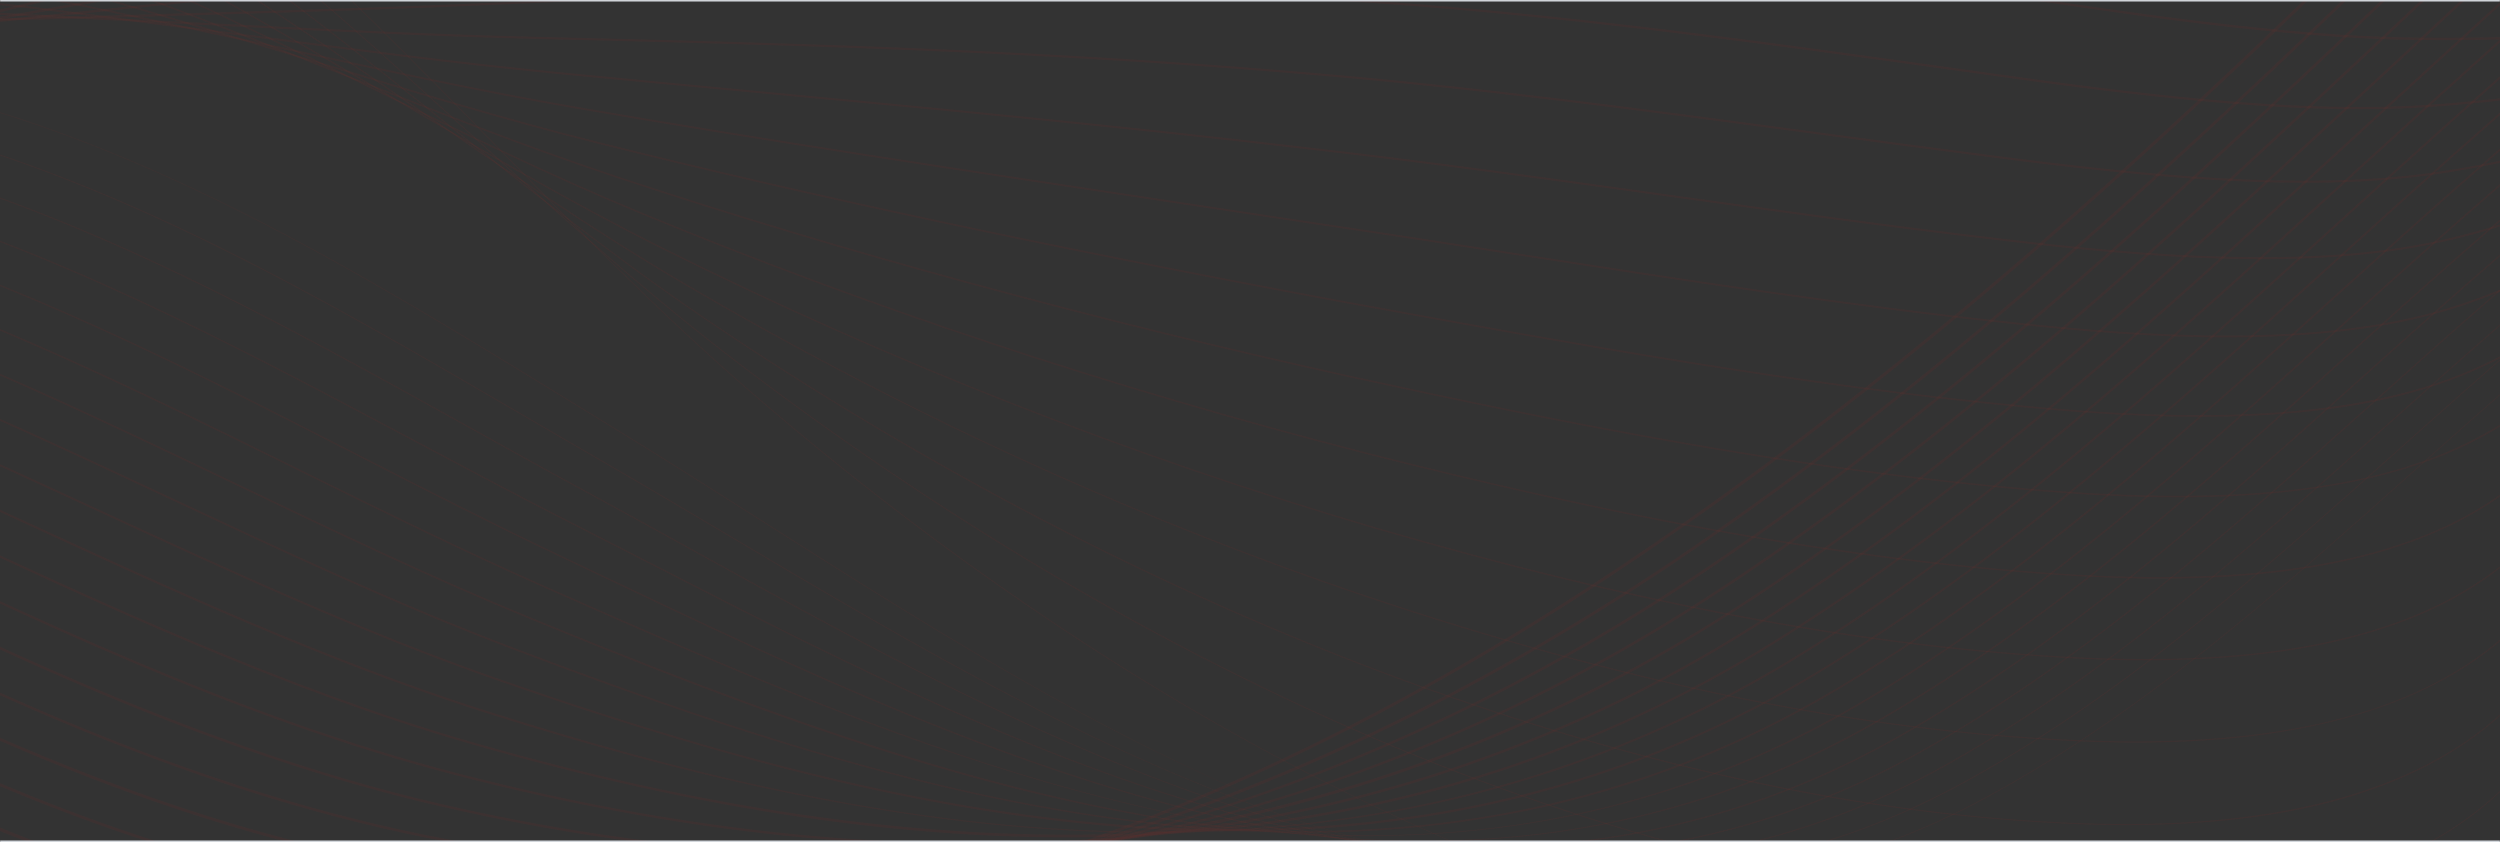 <svg width="1728" height="582" viewBox="0 0 1728 582" fill="none" xmlns="http://www.w3.org/2000/svg">
<rect x="0" y="0" width="1728" height="582" fill="#333333" stroke="none"/>
<g clip-path="url(#clip0_221_7537)">
<mask id="path-1-inside-1_221_7537" fill="white">
<path d="M0 0H1728V582H0V0Z"/>
</mask>
<g opacity="0.37" clip-path="url(#clip1_221_7537)">
<path d="M-178.085 51.688C-199.202 53.671 -219.326 57.89 -238.382 64.345C-289.642 81.701 -333.227 115.3 -367.93 164.205C-412.157 226.54 -445.148 297.448 -477.055 366.022C-501.615 418.811 -527.014 473.393 -557.368 523.699C-642.611 664.979 -747.885 767.662 -870.262 828.884C-942.115 864.833 -1083.37 917.215 -1222.1 864.152C-1318.2 827.395 -1378.81 747.488 -1437.46 661.857L-1437.89 662.15C-1411.92 700.056 -1381.22 743.588 -1345.25 780.556C-1306.61 820.265 -1266.39 847.77 -1222.29 864.637C-1168.1 885.362 -1107.85 891.724 -1043.2 883.554C-986.471 876.383 -926.591 857.641 -870.036 829.343C-806.47 797.541 -746.606 753.716 -692.102 699.077C-642.549 649.405 -597.067 590.485 -556.931 523.962C-526.567 473.635 -501.158 419.033 -476.592 366.238C-444.696 297.685 -411.71 226.798 -367.513 164.504C-300.267 69.729 -198.636 33.255 -73.607 59.013C94.252 93.602 247.265 187.532 395.241 278.371C405.866 284.893 416.44 291.384 426.957 297.814C458.524 317.112 490.359 337.332 524.064 358.743C587.82 399.24 653.74 441.113 721.85 479.075C799.053 522.107 867.544 553.471 931.233 574.958C1008.59 601.057 1079.4 613.081 1147.73 611.716C1185.04 610.969 1221.89 606.044 1257.24 597.08C1294.55 587.616 1331.42 573.341 1366.83 554.651C1478.18 495.875 1574.45 409.883 1667.56 326.73C1696.73 300.673 1726.9 273.725 1756.91 248.203C1855.86 164.04 1968.09 85.096 2100 6.863L2099.74 6.42C1967.81 84.669 1855.55 163.628 1756.58 247.817C1726.57 273.338 1696.4 300.292 1667.22 326.349C1574.14 409.487 1477.89 495.453 1366.59 554.197C1075.02 708.103 782.466 522.267 524.347 358.31C490.641 336.9 458.807 316.679 427.235 297.376C416.713 290.941 406.144 284.455 395.519 277.934C322.721 233.243 247.445 187.032 169.394 147.679C81.097 103.158 1.648 73.989 -73.494 58.508C-110.474 50.889 -145.449 48.617 -178.08 51.688L-178.085 51.688Z" fill="url(#paint0_linear_221_7537)" fill-opacity="0.15"/>
<path d="M-198 74.339C-214.603 75.9 -230.579 78.831 -245.882 83.138C-296.566 97.398 -340.126 126.829 -375.342 170.618C-384.235 181.674 -392.743 192.925 -400.628 204.063C-433.413 250.5 -461.002 301.244 -487.685 350.319C-513.536 397.869 -540.271 447.042 -571.751 492.356C-649.319 604.039 -741.887 689.505 -846.885 746.375C-860.594 753.793 -874.658 760.799 -888.696 767.208C-961.227 800.199 -1103.32 848.506 -1240.04 801.41C-1335.9 768.285 -1398.34 695.229 -1459.06 616.898L-1459.54 617.274C-1432.66 651.955 -1400.9 691.782 -1364.2 725.531C-1324.78 761.773 -1284.23 786.784 -1240.24 801.987C-1186.26 820.579 -1126.17 825.988 -1061.6 818.06C-1004.72 811.074 -946.459 794.151 -888.444 767.764C-874.396 761.35 -860.316 754.339 -846.596 746.91C-792.088 717.386 -740.253 679.604 -692.54 634.619C-648.857 593.432 -608.047 545.686 -571.252 492.701C-539.752 447.361 -513.012 398.173 -487.151 350.613C-460.477 301.553 -432.899 250.825 -400.134 204.413C-392.259 193.286 -383.757 182.045 -374.875 171C-305.701 85.003 -207.612 55.654 -83.333 83.777C74.034 119.71 220.144 204.918 361.443 287.319C379.63 297.927 398.433 308.895 416.738 319.435C444.511 335.436 472.316 351.921 501.749 369.37C566.544 407.781 633.543 447.495 702.568 483.253C780.774 523.771 850.066 553.032 914.398 572.712C992.496 596.605 1063.9 606.862 1132.68 604.07C1170.24 602.545 1207.29 596.945 1242.81 587.43C1280.3 577.384 1317.31 562.651 1352.83 543.631C1465.83 482.877 1563.89 395.252 1658.72 310.512C1686.69 285.516 1715.62 259.676 1744.32 235.076C1844.01 149.667 1955.76 69.115 2085.94 -11.179L2085.62 -11.699C1955.41 68.61 1843.64 149.183 1743.93 234.613C1715.22 259.212 1686.29 285.058 1658.32 310.054C1563.51 394.768 1465.48 482.367 1352.54 543.09C1060.16 699.675 763.657 523.91 502.058 368.839C472.619 351.391 444.815 334.905 417.041 318.904C398.741 308.364 379.933 297.396 361.746 286.789C220.406 204.362 74.255 119.133 -83.204 83.174C-124.029 73.937 -162.459 70.99 -198.01 74.329L-198 74.339Z" fill="url(#paint1_linear_221_7537)" fill-opacity="0.15"/>
<path d="M-219.06 96.578C-230.836 97.686 -242.284 99.479 -253.392 101.957C-303.5 113.136 -347.024 138.395 -382.755 177.032C-392.506 187.578 -400.952 197.201 -408.57 206.448C-441.941 247.177 -470.583 291.739 -498.285 334.838C-525.436 377.077 -553.508 420.753 -586.118 461.008C-666.097 559.786 -759.971 635.727 -865.143 686.723C-878.95 693.405 -893.076 699.736 -907.119 705.532C-1033.76 757.425 -1158.36 769.196 -1257.97 738.667C-1353.61 709.164 -1417.88 642.965 -1480.66 571.934L-1481.19 572.402C-1453.39 603.858 -1420.59 639.977 -1383.14 670.511C-1342.95 703.286 -1302.07 725.799 -1258.18 739.342C-1204.46 755.807 -1144.51 760.253 -1080.01 752.562C-1023.88 745.87 -965.632 730.265 -906.857 706.181C-892.798 700.38 -878.662 694.044 -864.84 687.357C-759.575 636.314 -665.619 560.311 -585.573 461.451C-552.937 421.165 -524.855 377.473 -497.693 335.219C-470.002 292.136 -441.37 247.589 -408.025 206.896C-400.412 197.654 -391.977 188.046 -382.236 177.511C-312.095 101.658 -214.798 78.46 -93.048 108.551C53.555 145.36 192.016 222.274 325.918 296.659C352.447 311.398 379.882 326.637 406.534 341.067C429.404 353.456 452.124 365.99 476.176 379.261C542.256 415.72 610.587 453.425 680.804 487.127C760.326 525.296 830.692 552.579 895.924 570.543C975.075 592.334 1047.34 600.881 1116.85 596.662C1154.78 594.359 1192.18 588.069 1228.01 577.961C1265.81 567.297 1303.1 552.043 1338.85 532.616C1453.7 469.745 1553.71 380.317 1650.43 293.836C1677.02 270.061 1704.53 245.472 1731.76 221.96C1832.28 135.216 1943.55 53.057 2071.91 -29.21L2071.53 -29.807C1943.14 52.48 1831.85 134.655 1731.3 221.419C1704.06 244.937 1676.56 269.525 1649.96 293.306C1553.26 379.761 1453.28 469.163 1338.5 531.993C1044.26 691.896 742.638 525.476 476.515 378.643C452.458 365.372 429.738 352.833 406.868 340.443C380.216 326.013 352.787 310.775 326.257 296.036C192.314 221.63 53.812 144.69 -92.879 107.861C-138.022 96.702 -180.306 92.931 -219.06 96.573L-219.06 96.578Z" fill="url(#paint2_linear_221_7537)" fill-opacity="0.15"/>
<path d="M-241.333 118.154C-247.958 118.777 -254.471 119.612 -260.887 120.668C-310.399 128.813 -353.891 149.929 -390.157 183.436C-398.664 191.297 -407.747 199.813 -416.506 208.828C-450.705 244.009 -480.524 282.678 -509.362 320.074C-537.655 356.764 -566.914 394.706 -600.491 429.655C-682.855 515.482 -778.044 581.902 -883.407 627.077C-897.332 633.032 -911.514 638.679 -925.547 643.861C-1016.35 677.017 -1150.84 709.499 -1275.92 675.93C-1371.35 650.048 -1437.44 590.701 -1502.27 526.975L-1502.83 527.552C-1474.12 555.778 -1440.28 588.182 -1402.08 615.512C-1361.11 644.819 -1319.91 664.834 -1276.12 676.708C-1150.84 710.333 -1016.18 677.816 -925.27 644.619C-911.221 639.431 -897.029 633.779 -883.088 627.819C-777.623 582.603 -682.346 516.12 -599.91 430.216C-566.307 395.231 -537.033 357.274 -508.725 320.568C-479.903 283.193 -450.094 244.54 -415.931 209.39C-407.182 200.39 -398.109 191.884 -389.612 184.028C-318.238 118.082 -221.732 101.024 -102.779 133.32C32.413 170.026 162.017 238.961 287.355 305.623C323.214 324.695 360.292 344.415 396.315 362.699C413.109 371.23 430.448 380.116 447.21 388.715C514.858 423.401 584.813 459.267 656.532 491.083C737.729 527.109 809.478 552.553 875.887 568.879C956.436 588.682 1029.85 595.528 1100.32 589.815C1138.78 586.699 1176.65 579.651 1212.88 568.869C1251.11 557.494 1288.77 541.59 1324.84 521.597C1441.55 456.892 1543.4 365.64 1641.88 277.397C1667.17 254.745 1693.31 231.321 1719.18 208.834C1820.66 120.637 1931.44 36.871 2057.85 -47.246L2057.41 -47.915C1930.97 36.222 1820.16 120.009 1718.65 208.226C1692.78 230.713 1666.64 254.143 1641.36 276.795C1542.9 365.007 1441.1 456.227 1324.46 520.891C1027.67 685.42 719.486 527.408 447.58 387.998C430.813 379.4 413.479 370.514 396.68 361.982C360.667 343.699 323.589 323.984 287.735 304.912C162.356 238.229 32.711 169.274 -102.568 132.542C-152.45 118.999 -199.027 114.182 -241.327 118.154L-241.333 118.154Z" fill="url(#paint3_linear_221_7537)" fill-opacity="0.15"/>
<path d="M-265.441 139.183C-266.439 139.276 -267.426 139.374 -268.423 139.477C-317.359 144.577 -360.806 161.515 -397.549 189.829L-398.546 190.597C-407.578 197.557 -416.111 204.125 -424.433 211.193C-459.352 240.836 -490.318 273.554 -520.26 305.196C-549.761 336.368 -580.264 368.602 -614.843 398.292C-699.556 471.116 -796.052 528.021 -901.66 567.421C-916.634 572.985 -930.472 577.812 -943.971 582.175C-1077.68 625.424 -1195.4 635.851 -1293.87 613.178C-1389.14 590.912 -1457.03 538.417 -1523.89 481.991L-1524.47 482.681C-1494.86 507.672 -1460 536.356 -1421.02 560.492C-1379.28 586.328 -1337.76 603.848 -1294.07 614.059C-1240.92 626.299 -1181.28 628.86 -1116.79 621.673C-1062.49 615.62 -1004.25 602.622 -943.698 583.036C-930.19 578.667 -916.336 573.835 -901.352 568.266C-795.645 528.83 -699.058 471.873 -614.262 398.977C-579.642 369.257 -549.124 337.007 -519.607 305.819C-489.68 274.193 -458.73 241.49 -423.847 211.883C-415.546 204.836 -407.018 198.268 -397.996 191.318L-396.999 190.55C-324.571 134.747 -228.852 123.826 -112.51 158.09C11.28 194.548 131.637 256.023 248.031 315.473C293.446 338.671 340.408 362.657 386.101 384.331C394.742 388.431 403.429 392.568 412.153 396.715C481.805 429.861 553.832 464.135 627.529 494.309C710.947 528.459 784.578 552.27 852.621 567.112C935.134 585.107 1010.25 590.367 1082.16 583.19C1121.42 579.275 1160.04 571.46 1196.95 559.967C1235.88 547.845 1274.2 531.225 1310.84 510.578C1429.78 443.565 1533.85 350.18 1634.51 259.871C1658.1 238.703 1682.5 216.809 1706.6 195.712C1809.21 105.898 1919.51 20.525 2043.79 -65.282L2043.29 -66.023C1918.97 19.803 1808.64 105.198 1706.01 195.033C1681.9 216.139 1657.5 238.028 1633.91 259.202C1533.29 349.48 1429.25 442.828 1310.4 509.794C1008.88 679.686 692.061 528.923 412.533 395.906C403.81 391.754 395.128 387.622 386.482 383.522C340.799 361.854 293.842 337.868 248.432 314.675C132.002 255.209 11.609 193.713 -112.263 157.234C-167.672 140.914 -219.194 134.85 -265.447 139.198L-265.441 139.183Z" fill="url(#paint4_linear_221_7537)" fill-opacity="0.15"/>
<path d="M2029.18 -84.142C1907.23 3.148 1797.39 90.144 1693.37 181.829C1671.29 201.297 1648.91 221.409 1627.27 240.857C1524.24 333.448 1417.7 429.191 1296.35 498.682C1213.8 545.949 1130.05 570.316 1046.22 578.193C816.639 599.774 586.232 497.879 376.288 405.04C320.14 380.235 262.604 351.875 206.965 324.448C100.333 271.885 -9.928 217.535 -121.952 181.896C-177.458 164.236 -229.284 156.297 -275.994 158.296C-281.366 158.528 -286.686 158.888 -291.934 159.383C-333.931 163.329 -371.878 175.693 -404.935 196.222C-406.93 197.464 -408.924 198.69 -410.908 199.916C-418.367 204.517 -425.409 208.859 -432.349 213.558C-468.08 237.74 -500.274 264.606 -531.404 290.591C-562.03 316.153 -593.705 342.587 -629.194 366.928C-716.175 426.698 -813.986 474.083 -919.918 507.775C-935.442 512.684 -949.337 516.852 -962.393 520.51C-1100.74 559.245 -1215.03 569.039 -1311.82 550.446C-1406.97 531.792 -1476.66 486.153 -1545.52 437.027L-1546.09 437.841C-1515.6 459.596 -1479.73 484.561 -1439.94 505.493C-1397.44 527.856 -1355.59 542.878 -1312.01 551.425C-1259.28 561.553 -1199.79 563.166 -1135.19 556.201C-1081.57 550.426 -1024.96 539.061 -962.126 521.468C-949.059 517.81 -935.149 513.643 -919.615 508.728C-813.59 475.01 -715.686 427.579 -628.629 367.758C-593.099 343.385 -561.408 316.942 -530.767 291.363C-499.652 265.394 -467.478 238.543 -431.789 214.392C-424.864 209.704 -417.827 205.367 -410.384 200.776C-408.4 199.55 -406.405 198.319 -404.406 197.083C-330.934 151.46 -236.002 146.674 -122.251 182.859C-10.298 218.473 99.931 272.807 206.527 325.354C262.177 352.787 319.719 381.147 375.887 405.962C514.081 467.077 670.719 536.341 828.965 566.257C913.488 582.237 990.327 585.725 1063.87 576.91C1103.94 572.109 1143.34 563.454 1180.95 551.188C1220.61 538.258 1259.59 520.886 1296.84 499.558C1418.28 430.016 1524.86 334.236 1627.92 241.609C1649.56 222.161 1671.94 202.049 1694.01 182.586C1798 90.928 1907.82 3.947 2029.74 -83.323L2029.16 -84.136L2029.18 -84.142Z" fill="url(#paint5_linear_221_7537)" fill-opacity="0.15"/>
<path d="M2015.06 -102.255C1895.83 -13.832 1786.47 74.777 1680.73 168.63C1661 186.141 1640.98 204.166 1621.63 221.6C1515.88 316.823 1406.53 415.292 1282.31 487.58C989.211 658.142 681.678 556.051 366.1 426.574C298.499 398.869 229.577 365.888 162.922 333.983C67.069 288.113 -32.042 240.676 -131.627 206.582C-186.028 187.959 -237.154 178.042 -283.582 177.12C-331.392 176.167 -374.695 184.744 -412.286 202.615C-415.401 204.094 -418.552 205.557 -421.595 206.974C-428.057 209.977 -434.164 212.811 -440.229 215.917C-476.957 234.721 -510.56 255.837 -543.052 276.259C-574.645 296.113 -607.312 316.643 -643.505 335.554C-732.562 382.198 -831.695 420.068 -938.152 448.118C-954.796 452.477 -968.351 455.877 -980.796 458.829C-1071.83 480.394 -1207.04 506.847 -1329.76 487.704C-1424.37 472.939 -1496.04 434.034 -1567.14 392.048L-1567.69 392.99C-1496.49 435.033 -1424.73 473.99 -1329.93 488.786C-1277.1 497.028 -1219.42 497.693 -1153.6 490.815C-1102.38 485.463 -1045.77 475.35 -980.539 459.895C-968.084 456.943 -954.524 453.538 -937.869 449.18C-831.334 421.108 -732.125 383.207 -642.997 336.528C-606.762 317.596 -574.074 297.056 -542.466 277.186C-509.994 256.775 -476.413 235.674 -439.726 216.891C-433.675 213.795 -427.579 210.961 -421.128 207.963C-418.079 206.546 -414.928 205.083 -411.808 203.599C-337.314 168.192 -243.163 169.542 -131.966 207.613C-32.443 241.691 66.642 289.107 162.464 334.967C229.135 366.871 298.073 399.868 365.699 427.579C435.901 456.382 511.511 486.545 588.792 512.01C673.515 539.927 749.022 558.442 819.625 568.606C995.277 593.901 1146.8 567.704 1282.87 488.523C1407.19 416.178 1516.58 317.673 1622.37 222.408C1641.73 204.975 1661.74 186.955 1681.47 169.444C1787.18 75.617 1896.52 -12.972 2015.73 -101.38L2015.08 -102.26L2015.06 -102.255Z" fill="url(#paint6_linear_221_7537)" fill-opacity="0.15"/>
<path d="M2000.94 -120.363C1884.96 -31.296 1776.08 58.92 1668.09 155.432C1651.13 170.593 1633.9 186.141 1617.24 201.184C1508.38 299.441 1395.81 401.048 1268.26 476.479C966.465 654.953 639.08 555.412 355.907 448.103C275.655 417.729 194.386 379.694 115.795 342.906C31.863 303.619 -54.927 262.993 -141.301 231.264C-194.591 211.688 -245.029 199.798 -291.21 195.918C-338.47 191.952 -381.675 196.356 -419.621 208.998C-423.564 210.312 -427.543 211.569 -431.388 212.785C-436.914 214.531 -442.625 216.334 -448.094 218.271C-486.256 231.784 -520.095 246.564 -555.924 262.21C-588.097 276.264 -621.366 290.792 -657.806 304.181C-748.41 337.584 -848.868 365.939 -956.385 388.462C-971.471 391.594 -985.109 394.412 -999.204 397.148C-1113.89 419.408 -1235.48 438.186 -1347.72 424.956C-1442.24 413.819 -1515.69 381.755 -1588.79 347.063L-1589.3 348.14C-1516.1 382.878 -1442.56 414.978 -1347.86 426.141C-1235.46 439.391 -1113.76 420.598 -998.978 398.322C-984.878 395.587 -971.235 392.769 -956.143 389.637C-848.565 367.103 -748.055 338.733 -657.395 305.309C-620.924 291.909 -587.634 277.371 -555.446 263.313C-519.638 247.672 -485.814 232.902 -447.693 219.405C-442.244 217.478 -436.795 215.752 -431.028 213.934C-427.178 212.718 -423.194 211.461 -419.246 210.142C-343.755 184.981 -250.38 192.472 -141.707 232.392C-55.38 264.106 31.385 304.717 115.296 343.993C193.908 380.786 275.198 418.836 355.49 449.226C444.805 483.073 513.979 506.497 579.786 525.182C663.569 548.973 738.957 563.949 810.259 570.971C983.649 588.043 1133.66 557.473 1268.87 477.514C1396.52 402.027 1509.13 300.379 1618.04 202.08C1634.7 187.042 1651.92 171.489 1668.88 156.333C1776.86 59.842 1885.72 -30.353 2001.67 -119.405L2000.95 -120.353L2000.94 -120.363Z" fill="url(#paint7_linear_221_7537)" fill-opacity="0.15"/>
<path d="M1986.82 -138.471C1874.95 -49.564 1766.56 42.254 1655.44 142.233C1641.78 154.535 1627.88 167.11 1614.45 179.273C1501.98 281.086 1385.68 386.366 1254.21 465.372C1150.34 527.794 1042.64 559.148 934.498 569.312C732.784 588.275 529.431 533.6 345.704 469.627C251.306 436.806 156.569 393.042 64.952 350.721C-5.723 318.07 -78.809 284.311 -150.985 255.946C-203.18 235.432 -252.939 221.553 -298.879 214.686C-345.605 207.705 -388.696 207.942 -426.956 215.392C-431.567 216.288 -436.204 217.087 -440.686 217.854C-445.724 218.72 -450.936 219.616 -455.958 220.631C-496.701 228.884 -533.326 238.337 -572.1 248.347C-603.826 256.538 -636.632 265.002 -672.106 272.812C-761.518 292.605 -863.307 311.445 -974.632 328.811C-980.25 329.676 -985.895 330.557 -991.564 331.443C-1000.07 332.773 -1008.87 334.143 -1017.62 335.472L-1021.9 336.121C-1130.25 352.555 -1253.06 371.178 -1365.69 362.214C-1460.23 354.693 -1535.42 329.475 -1610.46 302.079L-1610.9 303.289C-1535.78 330.717 -1460.5 355.96 -1365.79 363.497C-1253.01 372.471 -1130.13 353.833 -1021.71 337.394L-1017.43 336.744C-1008.67 335.415 -999.877 334.045 -991.364 332.716C-985.694 331.83 -980.05 330.949 -974.432 330.083C-863.076 312.717 -761.265 293.872 -671.823 274.069C-636.329 266.254 -603.512 257.785 -571.776 249.594C-533.018 239.589 -496.413 230.141 -455.696 221.893C-450.695 220.878 -445.724 220.028 -440.465 219.121C-435.978 218.349 -431.331 217.55 -426.709 216.654C-350.282 201.771 -257.673 215.392 -151.453 257.141C-79.308 285.496 -6.242 319.249 64.417 351.89C156.06 394.227 250.828 438.001 345.282 470.843C429.317 500.104 503.076 522.174 570.78 538.319C653.597 558.071 728.867 569.507 800.889 573.289C840.29 575.36 879.053 575.056 916.11 572.392C955.229 569.585 993.751 564.047 1030.6 555.943C1069.26 547.443 1107.32 535.841 1143.74 521.463C1181.74 506.456 1219.13 487.957 1254.88 466.479C1386.45 387.411 1502.8 282.085 1615.31 180.232C1628.75 168.069 1642.64 155.493 1656.3 143.191C1767.4 43.233 1875.78 -48.569 1987.63 -137.462L1986.83 -138.471L1986.82 -138.471Z" fill="url(#paint8_linear_221_7537)" fill-opacity="0.15"/>
<path d="M1972.71 -156.58C1866.52 -69.295 1758.61 24.131 1642.8 129.034C1633.13 137.808 1623.45 146.602 1613.76 155.406C1497.03 261.458 1376.34 371.117 1240.17 454.27C930.39 643.439 593.978 573.351 335.51 491.15C225.095 456.088 115.548 405.591 9.61 356.754C-46.219 331.016 -103.951 304.402 -160.654 280.622C-211.786 259.176 -260.871 243.288 -306.549 233.402C-352.766 223.397 -395.729 219.492 -434.256 221.785C-439.432 222.094 -444.624 222.264 -449.641 222.424C-454.298 222.573 -459.11 222.733 -463.777 223.001C-511.67 225.741 -555.276 229.749 -601.447 233.994C-628.578 236.488 -656.634 239.069 -686.361 241.449C-772.23 248.424 -873.814 256.893 -992.845 269.154C-1004.79 270.365 -1017.09 271.715 -1028.99 273.018L-1036 273.786C-1055.85 275.955 -1076.46 278.366 -1096.4 280.699C-1191.52 291.822 -1289.87 303.32 -1383.64 299.467C-1478.42 295.567 -1555.25 277.201 -1632.11 257.099L-1632.46 258.439C-1558.59 277.758 -1478.53 296.953 -1383.7 300.853C-1289.82 304.716 -1191.41 293.208 -1096.24 282.08C-1076.3 279.746 -1055.69 277.335 -1035.85 275.166L-1028.84 274.399C-1016.94 273.095 -1004.64 271.741 -992.706 270.535C-873.686 258.279 -772.112 249.81 -686.253 242.835C-656.516 240.454 -628.459 237.873 -601.323 235.38C-555.168 231.135 -511.572 227.127 -463.705 224.392C-459.053 224.124 -454.247 223.969 -449.6 223.82C-444.573 223.655 -439.376 223.49 -434.179 223.181C-356.914 218.58 -265.071 238.342 -161.194 281.91C-104.511 305.685 -46.795 332.293 9.024 358.026C115.003 406.879 224.586 457.397 335.083 492.485C417.057 518.552 491.207 537.85 561.784 551.477C643.614 567.282 718.766 575.174 791.523 575.617C871.368 576.102 948.073 567.122 1019.5 548.937C1097.25 529.139 1171.74 497.688 1240.88 455.465C1377.17 372.245 1497.91 262.54 1614.68 156.446C1624.37 147.642 1634.05 138.848 1643.73 130.075C1759.52 25.187 1867.42 -68.223 1973.59 -155.498L1972.71 -156.569L1972.71 -156.58Z" fill="url(#paint9_linear_221_7537)" fill-opacity="0.15"/>
<path d="M1958.59 -174.682C1860.01 -90.906 1755.65 1.412 1630.16 115.841C1625.4 120.179 1620.65 124.522 1615.89 128.864C1494.04 240.089 1368.04 355.105 1226.11 443.173C982.334 594.442 687.672 617.181 325.296 512.685C196.504 475.603 70.544 416.863 -51.267 360.061C-90.349 341.834 -130.758 322.99 -170.333 305.314C-220.462 282.925 -268.874 265.018 -314.223 252.087C-359.952 239.048 -402.797 231.017 -441.555 228.204C-447.235 227.792 -452.905 227.215 -458.39 226.653C-462.733 226.21 -467.226 225.752 -471.601 225.391C-545.612 219.286 -614.107 214.717 -700.62 210.106C-808.732 204.46 -907.376 204.269 -1011.07 209.508C-1026.07 210.24 -1041.4 211.239 -1054.41 212.115C-1093.09 214.727 -1133.7 218.581 -1172.96 222.305C-1248.66 229.492 -1326.94 236.921 -1401.62 236.73C-1496.95 236.483 -1578.47 224.438 -1653.8 212.125L-1654.04 213.589C-1578.65 225.911 -1497.06 237.966 -1401.62 238.214C-1326.87 238.409 -1248.55 230.97 -1172.82 223.784C-1133.56 220.059 -1092.97 216.206 -1054.3 213.594C-1041.29 212.718 -1025.98 211.719 -1010.99 210.987C-907.35 205.753 -808.747 205.938 -700.692 211.585C-614.189 216.19 -545.715 220.76 -471.714 226.865C-467.35 227.225 -462.867 227.684 -458.529 228.127C-453.033 228.688 -447.353 229.265 -441.647 229.677C-363.725 235.329 -272.642 261.226 -170.919 306.659C-131.354 324.329 -90.951 343.174 -51.874 361.395C69.989 418.223 196 476.989 324.906 514.101C404.268 536.985 480.947 553.98 552.804 564.608C632.521 576.395 709.688 580.872 782.168 577.915C860.99 574.695 937.109 562.573 1008.41 541.895C1084.94 519.696 1158.45 486.9 1226.9 444.43C1368.94 356.29 1494.99 241.233 1616.9 129.957C1621.66 125.614 1626.41 121.271 1631.17 116.933C1756.64 2.515 1860.99 -89.793 1959.56 -173.559L1958.6 -174.688L1958.59 -174.682Z" fill="url(#paint10_linear_221_7537)" fill-opacity="0.15"/>
<path d="M1944.47 -192.785C1835.67 -97.253 1727.73 1.474 1617.51 102.648C1491.49 218.375 1361.18 338.043 1212.06 432.071C962.481 589.444 660.695 623.811 315.092 534.213C164.865 495.329 20.564 426.111 -118.981 359.17C-139.008 349.562 -159.714 339.63 -180.003 330.001C-280.091 282.492 -370.541 250.408 -448.839 234.628C-454.997 233.387 -461.13 231.965 -467.062 230.594C-471.117 229.652 -475.312 228.683 -479.414 227.792C-495.349 224.335 -511.213 220.858 -526.557 217.488C-589.079 203.77 -648.137 190.813 -714.869 178.774C-822.411 159.47 -925.259 150.012 -1029.29 149.862C-1042.18 149.821 -1056.01 150.007 -1072.79 150.445C-1131.65 151.969 -1193.57 157.286 -1253.45 162.432C-1308.35 167.151 -1365.13 172.025 -1419.59 173.993C-1516.5 177.491 -1602.49 172.298 -1675.49 167.156L-1675.59 168.728C-1602.56 173.874 -1516.52 179.067 -1419.53 175.564C-1365.03 173.596 -1308.23 168.717 -1253.31 163.999C-1193.45 158.857 -1131.56 153.541 -1072.75 152.016C-1055.98 151.583 -1042.17 151.398 -1029.28 151.439C-925.347 151.593 -822.591 161.042 -715.141 180.324C-648.435 192.359 -589.392 205.31 -526.885 219.029C-511.541 222.393 -495.678 225.875 -479.738 229.332C-475.646 230.218 -471.457 231.187 -467.406 232.129C-461.464 233.505 -455.321 234.927 -449.137 236.174C-370.962 251.922 -280.636 283.971 -180.666 331.423C-160.382 341.051 -139.676 350.984 -119.649 360.592C19.968 427.563 164.335 496.817 314.712 535.738C393.021 556.041 470.1 570.172 543.808 577.75C622.549 585.843 699.587 586.668 772.797 580.207C850.514 573.356 926.052 558.086 997.297 534.847C1072.55 510.299 1145.1 476.17 1212.92 433.405C1362.16 339.3 1492.52 219.585 1618.59 103.807C1728.8 2.638 1836.74 -96.083 1945.52 -191.606L1944.48 -192.791L1944.47 -192.785Z" fill="url(#paint11_linear_221_7537)" fill-opacity="0.15"/>
<path d="M-1697.19 122.193L-1697.16 123.867C-1625.02 122.574 -1537.74 120.261 -1437.45 112.925C-1406.33 110.54 -1374.2 107.588 -1343.13 104.739C-1259.73 97.084 -1173.48 89.171 -1091.22 90.443C-1075.23 90.69 -1060.96 91.164 -1047.59 91.891C-941.585 97.506 -840.546 115.671 -729.611 149.059C-669.849 167.09 -613.793 187.088 -559.588 206.433C-536.215 214.773 -512.045 223.397 -487.782 231.795C-483.968 233.114 -480.072 234.504 -476.309 235.849C-469.915 238.131 -463.304 240.486 -456.652 242.665C-379.254 268.016 -289.683 306.211 -190.432 356.192C-116.616 393.367 -32.947 435.497 51.14 471.631C143.6 511.36 226.473 539.411 304.498 557.38C462.95 593.926 617.342 602.38 763.4 582.495C919.796 561.208 1066.32 507.337 1198.9 422.386C1265.84 379.498 1334.77 328.208 1409.63 265.595C1478.85 207.706 1544.59 147.447 1606 90.685C1639.32 59.894 1673.05 28.592 1705.66 -1.674C1779.49 -70.207 1855.84 -141.068 1931.46 -209.647L1930.34 -210.888C1854.71 -142.304 1778.36 -71.438 1704.52 -2.905C1671.91 27.361 1638.19 58.663 1604.86 89.454C1473.24 211.111 1343.09 328.013 1198 420.975C1052.36 514.292 889.509 569.6 715.677 585.941C584.15 598.305 446.352 588.378 304.874 555.747C129.263 515.302 -40.184 429.974 -189.682 354.693C-289.009 304.675 -378.657 266.45 -456.133 241.073C-462.764 238.899 -469.364 236.544 -475.749 234.267C-479.517 232.923 -483.418 231.532 -487.237 230.208C-511.495 221.816 -535.66 213.192 -559.028 204.851C-613.254 185.502 -669.325 165.498 -729.128 147.451C-780.851 131.883 -829.664 119.844 -878.363 110.638C-935.092 99.917 -990.418 93.235 -1047.5 90.216C-1060.89 89.49 -1075.18 89.016 -1091.19 88.769C-1173.54 87.496 -1259.84 95.414 -1343.28 103.07C-1374.34 105.919 -1406.46 108.865 -1437.57 111.251C-1537.83 118.581 -1625.07 120.895 -1697.19 122.193Z" fill="url(#paint12_linear_221_7537)" fill-opacity="0.15"/>
<path d="M-1319.02 33.543C-1358.16 37.221 -1397.16 41.744 -1435.71 46.216C-1442.34 46.984 -1448.96 47.751 -1455.56 48.514C-1543.23 58.369 -1633.89 68.559 -1718.89 77.234L-1718.71 78.996C-1633.7 70.321 -1543.03 60.131 -1455.36 50.276C-1448.75 49.513 -1442.13 48.745 -1435.5 47.978C-1327.97 35.511 -1216.78 22.616 -1109.68 28.865C-1094.81 29.679 -1080.08 30.843 -1065.89 32.337C-959.592 43.388 -857.329 70.537 -744.056 117.778C-684.988 142.444 -629.087 169.702 -575.025 196.063C-549.179 208.664 -522.449 221.698 -495.802 234.237C-492.332 235.87 -488.857 237.529 -485.372 239.193C-478.463 242.49 -471.318 245.9 -464.137 249.135C-390.989 282.111 -304.647 325.225 -200.174 380.946C-130.532 418.09 -47.546 461.034 39.871 497.915C130.64 536.212 213.873 562.738 294.32 579.007C414.476 603.344 534.298 610.005 651.746 598.965C686.068 595.74 720.159 591.005 754.029 584.757C906.415 556.639 1051.39 498.301 1184.92 411.356C1337.71 311.878 1475.9 186.893 1593.43 77.554C1654.43 20.824 1715.71 -37.205 1774.98 -93.322C1821.62 -137.487 1869.86 -183.152 1917.43 -227.698L1916.22 -228.991C1868.64 -184.445 1820.41 -138.775 1773.77 -94.61C1714.5 -38.493 1653.22 19.531 1592.23 76.256C1474.75 185.543 1336.63 310.466 1183.96 409.873C1019.81 516.749 839.991 579.749 652.337 597.394C535.522 608.377 415.7 601.788 294.67 577.271C111.862 540.292 -56.182 455.733 -199.341 379.38C-303.85 323.639 -390.229 280.509 -463.412 247.518C-470.573 244.288 -477.708 240.882 -484.611 237.59C-488.102 235.926 -491.576 234.268 -495.051 232.635C-521.689 220.1 -548.414 207.072 -574.254 194.471C-628.341 168.099 -684.269 140.832 -743.378 116.145C-796.288 94.08 -845.938 76.719 -895.168 63.078C-952.565 47.169 -1008.35 36.541 -1065.71 30.581C-1079.92 29.087 -1094.69 27.917 -1109.57 27.103C-1178.4 23.085 -1248.9 26.964 -1319.02 33.553L-1319.02 33.543Z" fill="url(#paint13_linear_221_7537)" fill-opacity="0.15"/>
<path d="M-1329.54 -32.785C-1382.13 -27.845 -1433.22 -20.431 -1473.54 -14.223C-1551.8 -2.339 -1626.22 11.313 -1698.19 24.517C-1712.41 27.124 -1726.54 29.715 -1740.59 32.275L-1740.26 34.114C-1726.21 31.554 -1712.08 28.963 -1697.85 26.356C-1625.9 13.158 -1551.49 -0.494 -1473.26 -12.374C-1361.46 -29.591 -1242.26 -43.969 -1128.14 -32.718C-1113.29 -31.291 -1098.51 -29.447 -1084.2 -27.226C-977.763 -10.782 -874.272 25.346 -758.511 86.481C-699.391 117.726 -642.991 152.217 -588.452 185.569C-560.781 202.492 -532.165 219.987 -503.821 236.668C-501.605 237.982 -499.39 239.296 -497.169 240.614C-488.852 245.555 -480.252 250.665 -471.632 255.59C-440.872 273.168 -409.438 291.307 -376.165 310.507C-322.71 341.355 -267.436 373.254 -209.93 405.695C-120.061 456.387 -44.271 494.046 28.588 524.209C117.949 561.203 201.536 586.204 284.132 600.639C436.487 627.294 591.387 622.652 744.535 586.843C892.074 552.347 1035.54 489.595 1170.93 400.332C1325.94 297.401 1465.13 172.767 1580.86 64.422C1661.38 -10.947 1741.59 -88.814 1819.17 -164.116C1846.77 -190.905 1875.31 -218.611 1903.4 -245.75L1902.1 -247.094C1874.01 -219.955 1845.47 -192.25 1817.88 -165.461C1740.31 -90.164 1660.1 -12.302 1579.59 63.057C1463.92 171.345 1324.8 295.918 1169.91 398.771C984.986 520.685 787.739 592.144 587.943 610.922C487.007 620.411 385.459 616.465 284.456 598.795C94.077 565.525 -79.267 477.251 -209.01 404.067C-266.505 371.637 -321.774 339.738 -375.229 308.889C-408.508 289.684 -439.941 271.545 -470.701 253.967C-479.306 249.053 -487.901 243.942 -496.213 239.007C-498.433 237.688 -500.654 236.369 -502.87 235.056C-531.203 218.385 -559.81 200.89 -587.475 183.972C-642.04 150.604 -698.461 116.104 -757.632 84.828C-873.583 23.595 -977.259 -12.601 -1083.91 -29.076C-1098.25 -31.301 -1113.07 -33.156 -1127.95 -34.583C-1180.46 -39.76 -1237.07 -39.961 -1301.01 -35.201C-1310.53 -34.49 -1320.06 -33.681 -1329.53 -32.79L-1329.54 -32.785Z" fill="url(#paint14_linear_221_7537)" fill-opacity="0.15"/>
<path d="M-1344.81 -98.69C-1389.32 -94.507 -1437.59 -87.352 -1491.53 -76.956C-1577.89 -60.413 -1661.49 -38.766 -1742.33 -17.835C-1749 -16.109 -1755.66 -14.383 -1762.3 -12.668L-1761.81 -10.767C-1755.17 -12.482 -1748.52 -14.203 -1741.84 -15.934C-1661.03 -36.86 -1577.46 -58.497 -1491.16 -75.029C-1351.28 -101.982 -1245.01 -107.927 -1146.6 -94.306C-1131.75 -92.271 -1116.92 -89.742 -1102.51 -86.79C-996.011 -65.009 -891.292 -19.895 -772.95 55.18C-711.59 94.121 -652.686 137.066 -595.726 178.599C-568.23 198.644 -539.793 219.374 -511.834 239.089L-510.354 240.14C-500.166 247.348 -489.628 254.797 -479.116 262.045C-409.387 310.105 -316.881 372.683 -219.681 430.448C-135.4 480.79 -57.893 520.087 17.259 550.58C105.345 586.317 189.302 609.768 273.944 622.271C356.776 634.516 441.201 636.608 526.429 628.592C595.603 622.091 665.301 608.938 735.189 589.161C877.418 548.906 1019.31 481.666 1156.94 389.307C1284.56 303.331 1411.42 199.087 1568.28 51.296C1663.42 -38.328 1757.29 -132.016 1848.08 -222.624C1861.84 -236.363 1875.6 -250.093 1889.35 -263.801L1887.97 -265.192C1874.21 -251.478 1860.45 -237.749 1846.69 -224.015C1755.92 -133.423 1662.06 -39.745 1566.94 49.864C1410.16 197.577 1283.37 301.76 1155.85 387.674C949.456 526.187 735.472 606.878 525.873 626.583C441.006 634.563 356.894 632.543 274.237 620.329C118.149 597.275 -38.478 536.403 -218.674 428.764C-315.827 371.029 -408.292 308.477 -478.001 260.433C-488.508 253.19 -499.035 245.745 -509.223 238.543L-510.709 237.492C-538.657 217.787 -567.083 197.062 -594.574 177.017C-651.565 135.469 -710.495 92.504 -771.906 53.531C-890.454 -21.678 -995.384 -66.874 -1102.12 -88.706C-1116.57 -91.669 -1131.45 -94.203 -1146.34 -96.243C-1200.28 -103.713 -1256.9 -105.192 -1319.43 -100.782C-1327.76 -100.195 -1336.22 -99.494 -1344.82 -98.69L-1344.81 -98.69Z" fill="url(#paint15_linear_221_7537)" fill-opacity="0.15"/>
<path d="M-1361.56 -164.477C-1390.2 -161.783 -1419.81 -157.61 -1450.83 -151.912C-1560.08 -131.842 -1667.93 -96.089 -1772.22 -61.511L-1784 -57.606L-1783.35 -55.648L-1771.58 -59.553C-1637.31 -104.064 -1500.12 -149.548 -1361.56 -162.571C-1281.67 -170.082 -1201.35 -166.806 -1120.82 -146.343C-921.697 -95.744 -758.917 41.126 -601.488 173.498C-574.666 196.052 -546.933 219.374 -519.833 241.531C-452.87 296.288 -396.716 339.768 -343.112 378.375C-277.074 425.93 -215.636 465.495 -155.293 499.321C-11.62 579.857 125.459 627.149 263.771 643.908C340.296 653.181 419.385 652.995 498.85 643.362C573.041 634.367 649.422 616.913 725.86 591.479C861.787 546.253 1002.12 474.526 1142.95 378.282C1207.57 334.128 1271.28 286.165 1337.72 231.656C1396.86 183.137 1456.8 130.528 1520.94 70.836C1640.02 -39.982 1755.35 -158.527 1866.88 -273.177L1875.32 -281.848L1873.85 -283.285L1865.41 -274.615C1641.8 -44.757 1410.56 192.92 1141.8 376.582C910.713 534.491 685.939 624.094 471.087 644.294C400.952 650.888 331.922 650.09 264.017 641.863C-36.237 605.487 -289.539 427.192 -518.538 239.934C-545.623 217.787 -573.355 194.471 -600.172 171.922C-678.054 106.439 -758.583 38.725 -844.078 -18.536C-890.233 -49.446 -933.659 -74.591 -976.828 -95.398C-1025.48 -118.849 -1072.41 -136.164 -1120.32 -148.337C-1173.28 -161.793 -1227.48 -168.284 -1286 -168.171C-1310.61 -168.125 -1335.69 -166.899 -1361.55 -164.467L-1361.56 -164.477Z" fill="url(#paint16_linear_221_7537)" fill-opacity="0.15"/>
<path d="M-70.256 -161.051C-57.677 -159.872 -45.15 -158.352 -32.675 -156.461C56.506 -142.923 136.69 -100.256 219.661 -22.188C261.704 17.366 302.678 59.27 342.3 99.793C397.657 156.405 454.905 214.943 515.901 267.949C680.398 410.887 1001.86 645.201 1373.04 680.093C1398.9 682.525 1424.95 683.983 1451.25 684.385C1586.15 686.43 1683.82 653.274 1741.53 585.843C1797.52 520.417 1806.03 430.15 1813.54 350.515L1814.05 350.561C1810.38 389.554 1806.21 433.745 1796.02 474.645C1784.6 520.5 1766.9 556.984 1741.92 586.178C1684.11 653.732 1586.31 686.945 1451.24 684.9C1290.67 682.463 1121.85 639.534 949.461 557.303C872.972 520.814 795.892 476.525 720.37 425.668C650.332 378.499 581.43 325.571 515.572 268.341C454.561 215.325 397.307 156.776 341.94 100.159C302.318 59.641 261.35 17.743 219.317 -21.807C136.423 -99.803 56.326 -142.428 -32.746 -155.946C-141.409 -172.437 -254.487 -160.263 -363.833 -148.492C-379.845 -146.766 -396.408 -144.983 -412.559 -143.34L-418.881 -142.696C-574.044 -126.88 -734.49 -110.529 -893.127 -107.433C-998.248 -105.383 -1109.53 -105.022 -1212.9 -124.645C-1331.54 -147.163 -1422.94 -192.827 -1492.32 -264.245L-1491.94 -264.605C-1343.75 -112.033 -1124.13 -103.445 -893.132 -107.953C-734.516 -111.049 -574.08 -127.401 -418.927 -143.211L-412.605 -143.855C-396.454 -145.499 -379.897 -147.286 -363.884 -149.007C-267.055 -159.434 -167.296 -170.17 -70.246 -161.051L-70.256 -161.051Z" fill="url(#paint17_linear_221_7537)" fill-opacity="0.15"/>
<path d="M-72.394 -140.573C-66.462 -140.017 -60.55 -139.383 -54.639 -138.672C34.336 -127.818 115.04 -89.793 199.337 -18.999C241.889 16.62 282.878 53.809 322.521 89.778L323.137 90.34C380.052 142.006 438.904 195.434 501.313 243.71C653.591 360.993 819.086 457.407 979.897 522.524C1141.36 587.75 1297.41 622.791 1443.7 626.67C1578.07 630.302 1676.25 600.871 1735.52 539.205C1792.64 479.755 1805.3 400.368 1817.54 323.598L1817.62 323.062L1818.22 323.16L1818.14 323.695C1812.13 361.39 1805.91 400.373 1794.02 437.501C1780.56 479.575 1761.56 512.978 1735.95 539.633C1702.96 573.969 1657.58 598.563 1601.1 612.73C1556.18 623.997 1503.22 628.896 1443.69 627.283C1367.82 625.269 1288.64 614.811 1208.35 596.198C1134.06 578.976 1057.13 554.377 979.676 523.091C895.6 489.049 810.548 446.743 726.883 397.354C649.952 351.942 573.936 300.41 500.948 244.195C438.518 195.908 379.661 142.47 322.736 90.793L322.12 90.232C282.482 54.268 241.498 17.083 198.956 -18.53C114.752 -89.242 34.146 -127.225 -54.706 -138.065C-150.414 -149.61 -249.475 -140.115 -334.81 -130.306C-351.989 -128.338 -369.389 -126.242 -386.214 -124.212C-401.979 -122.311 -418.279 -120.343 -434.204 -118.509C-591.407 -100.494 -753.961 -81.865 -915.328 -78.893C-945.342 -78.341 -985.01 -77.816 -1025.65 -78.64C-1074.85 -79.712 -1118.56 -82.792 -1159.29 -88.047C-1206.25 -94.111 -1248.2 -102.899 -1287.55 -114.923C-1330.56 -128.065 -1370.26 -145.277 -1405.57 -166.069C-1443.87 -188.634 -1478.49 -216.288 -1508.47 -248.274L-1508.02 -248.687C-1373.24 -104.883 -1179.43 -82.591 -1025.63 -79.243C-985.006 -78.419 -945.348 -78.944 -915.338 -79.495C-753.997 -82.468 -591.458 -101.096 -434.271 -119.106C-418.351 -120.94 -402.051 -122.908 -386.286 -124.809C-369.461 -126.839 -352.061 -128.936 -334.882 -130.904C-254.779 -140.11 -162.582 -149.043 -72.389 -140.563L-72.394 -140.573Z" fill="url(#paint18_linear_221_7537)" fill-opacity="0.15"/>
<path d="M-75.699 -120.801C12.715 -112.492 93.671 -79.119 179.011 -15.821C221.944 15.816 263.972 49.297 304.616 81.675L308.174 84.513C365.273 130.054 424.315 177.151 486.714 219.451C640.144 323.469 807.412 410.084 970.439 469.936C1135.28 530.164 1291.96 563.48 1436.14 568.941C1570.01 574.134 1668.71 548.432 1729.5 492.541C1787.68 439.026 1804.71 367.212 1821.18 297.767L1821.7 295.578L1822.38 295.737L1821.86 297.927C1813.77 332.046 1805.4 367.325 1791.74 400.878C1776.27 438.897 1756.06 469.05 1729.98 493.051C1696.05 524.245 1650.2 546.253 1593.7 558.473C1548.76 568.194 1495.74 571.949 1436.12 569.636C1360.61 566.772 1281.28 556.288 1200.31 538.474C1126.42 522.22 1049 499.378 970.203 470.585C885.242 439.392 799.455 401.202 715.214 357.078C637.194 316.21 560.186 270.097 486.324 220.023C423.904 177.707 364.851 130.6 307.742 85.049L304.185 82.211C263.545 49.838 221.517 16.357 178.595 -15.274C93.368 -78.491 12.509 -111.827 -75.766 -120.121C-76.07 -120.152 -76.368 -120.178 -76.671 -120.204C-171.901 -128.725 -271.039 -117.746 -356.492 -106.784C-373.862 -104.568 -391.478 -102.219 -408.513 -99.942C-424.057 -97.866 -440.131 -95.718 -455.856 -93.698C-604.916 -74.72 -773.87 -53.212 -937.535 -50.368C-980.487 -49.626 -1015.62 -49.724 -1048.1 -50.667C-1149.71 -53.897 -1234.95 -67.749 -1308.68 -93.019C-1350.6 -107.381 -1389.47 -125.809 -1424.19 -147.781C-1461.39 -171.314 -1495.18 -199.761 -1524.62 -232.33L-1524.1 -232.799C-1431.04 -129.853 -1302.49 -72.85 -1123.27 -56.004C-1099.13 -53.732 -1074.09 -52.197 -1048.07 -51.367C-1015.6 -50.424 -980.482 -50.332 -937.54 -51.068C-773.916 -53.907 -604.983 -75.415 -455.938 -94.394C-440.213 -96.413 -424.145 -98.556 -408.6 -100.633C-391.565 -102.91 -373.949 -105.259 -356.574 -107.474C-271.09 -118.437 -171.901 -129.42 -76.604 -120.894C-76.306 -120.868 -75.997 -120.837 -75.699 -120.812L-75.699 -120.801Z" fill="url(#paint19_linear_221_7537)" fill-opacity="0.15"/>
<path d="M-83.034 -101.89C-0.835 -94.162 76.389 -65.591 158.671 -12.642C201.326 14.806 241.889 42.641 286.702 73.577L290.923 76.492C348.952 116.629 408.961 158.131 472.111 195.202C629.195 287.417 793.677 362.163 960.976 417.363C1132.26 473.46 1285.22 504.169 1428.59 511.232C1563.9 518.068 1660.36 496.694 1723.5 445.898C1782.64 398.271 1803.95 333.983 1824.56 271.813L1825.79 268.109L1826.53 268.356L1825.3 272.06C1815.17 302.625 1804.7 334.226 1789.32 364.234C1771.9 398.23 1750.53 425.142 1723.99 446.511C1689.15 474.552 1642.82 493.974 1586.31 504.251C1540.73 512.535 1489.12 515.08 1428.55 512.02C1285.12 504.952 1132.09 474.238 960.734 418.115C874.936 389.807 788.429 355.713 703.607 316.777C624.6 280.509 546.579 239.836 471.715 195.888C408.54 158.801 348.521 117.288 290.476 77.147L286.255 74.231C241.447 43.3 200.889 15.466 158.245 -11.972C70.92 -68.167 -10.704 -96.872 -98.625 -102.307C-193.275 -107.819 -292.546 -95.347 -378.164 -83.23C-395.641 -80.773 -413.391 -78.176 -430.554 -75.662C-445.96 -73.406 -461.89 -71.072 -477.491 -68.862C-625.878 -48.075 -794.066 -24.517 -959.72 -21.822C-1001.97 -21.142 -1037.18 -21.41 -1070.53 -22.667C-1170.4 -26.819 -1255.2 -42.656 -1329.8 -71.083C-1370.64 -86.646 -1408.66 -106.289 -1442.81 -129.461C-1478.88 -153.942 -1511.84 -183.178 -1540.76 -216.355L-1540.17 -216.875C-1444.07 -106.624 -1308.53 -44.309 -1127.01 -27.247C-1108.64 -25.521 -1089.83 -24.259 -1070.51 -23.455C-1037.16 -22.198 -1001.97 -21.93 -959.74 -22.61C-794.133 -25.305 -625.971 -48.863 -477.604 -69.645C-462.003 -71.855 -446.073 -74.189 -430.673 -76.445C-413.509 -78.959 -395.754 -81.561 -378.277 -84.018C-292.623 -96.145 -193.305 -108.618 -98.584 -103.1C-93.387 -102.781 -88.206 -102.374 -83.05 -101.89L-83.034 -101.89Z" fill="url(#paint20_linear_221_7537)" fill-opacity="0.15"/>
<path d="M-87.378 -83.276C-12.175 -76.208 60.382 -52.387 138.325 -9.463C182.24 14.719 225.09 39.782 268.783 65.473L273.44 68.219C332.482 103.034 393.529 139.034 457.501 170.953C615.398 249.748 781.607 314.963 951.512 364.79C1128.06 416.044 1281.65 445.064 1421.04 453.518C1555.97 461.899 1652.94 444.152 1717.5 399.245C1777.51 357.454 1802.98 300.626 1827.62 245.668L1829.88 240.62L1830.68 240.98L1828.42 246.029C1816.3 273.06 1803.78 301.013 1786.73 327.503C1767.42 357.506 1744.94 381.209 1718 399.966C1653.28 444.986 1556.12 462.791 1420.99 454.393C1345.57 449.819 1268.12 439.582 1184.23 423.092C1111.19 408.734 1034.99 389.941 951.27 365.635C864.485 340.186 777.264 310.183 692.021 276.465C611.851 244.756 532.818 209.519 457.116 171.742C393.118 139.807 332.056 103.796 273.003 68.976L268.346 66.23C224.663 40.539 181.813 15.481 137.914 -8.696C48.708 -57.822 -33.425 -81.891 -120.559 -84.436C-213.364 -87.145 -309.401 -73.699 -399.815 -59.697C-417.334 -57.008 -435.15 -54.164 -452.381 -51.418C-467.709 -48.977 -483.562 -46.447 -499.112 -44.041C-639.614 -22.564 -814.469 4.168 -981.896 6.713C-1024.9 7.357 -1060.19 6.914 -1092.95 5.317C-1140.34 3.004 -1185.58 -2.545 -1227.42 -11.174C-1271.29 -20.225 -1312.85 -32.95 -1350.92 -49.002C-1390.65 -65.751 -1427.83 -86.646 -1461.42 -111.101C-1496.34 -136.519 -1528.46 -166.564 -1556.88 -200.4L-1556.21 -200.966C-1448.48 -72.71 -1296.94 -5.522 -1092.91 4.436C-1060.16 6.038 -1024.9 6.476 -981.906 5.832C-814.541 3.287 -639.711 -23.44 -499.24 -44.912C-483.691 -47.318 -467.843 -49.847 -452.514 -52.289C-435.284 -55.035 -417.462 -57.879 -399.944 -60.568C-309.489 -74.575 -213.405 -88.026 -120.523 -85.311C-109.394 -84.987 -98.348 -84.312 -87.358 -83.276L-87.378 -83.276Z" fill="url(#paint21_linear_221_7537)" fill-opacity="0.15"/>
<path d="M-89.3 -65.096C-21.308 -58.703 45.748 -39.58 117.98 -6.29C163.205 14.554 206.641 35.717 250.859 57.369L255.701 59.749C315.833 89.305 378.016 119.864 442.883 146.704C600.353 211.858 768.294 267.547 942.044 312.217C1050.84 339.825 1210.61 377.149 1375.03 392.609C1387.83 393.815 1400.64 394.881 1413.49 395.809C1548.13 405.731 1645.62 391.594 1711.51 352.596C1772.28 316.581 1801.77 267.135 1830.28 219.323C1831.52 217.252 1832.75 215.186 1833.99 213.125L1834.81 213.625C1833.58 215.68 1832.35 217.746 1831.12 219.817C1817.08 243.35 1802.56 267.686 1783.92 290.689C1762.81 316.736 1739.28 337.26 1712 353.431C1675.34 375.135 1628.06 389.39 1571.5 395.798C1526.05 400.95 1474.34 401.269 1413.42 396.777C1338.94 391.419 1261.34 381.157 1176.19 365.403C1105.35 352.297 1028.69 335.209 941.807 313.165C768.011 268.48 600.024 212.78 442.518 147.606C377.621 120.755 315.427 90.191 255.28 60.625L250.437 58.245C206.225 36.598 162.799 15.435 117.579 -5.404C26.744 -47.272 -55.903 -66.698 -142.508 -66.549C-234.218 -66.389 -326.801 -52.078 -421.487 -36.154C-438.995 -33.238 -456.832 -30.163 -474.083 -27.19C-489.386 -24.553 -505.213 -21.822 -520.758 -19.215C-692.718 9.273 -847.783 33.038 -1004.1 35.248C-1046.8 35.846 -1082.16 35.227 -1115.4 33.301C-1162.72 30.565 -1208.05 24.208 -1250.14 14.415C-1293.3 4.374 -1334.32 -9.582 -1372.06 -27.062C-1410.71 -44.959 -1447.04 -67.075 -1480.06 -92.797C-1513.83 -119.096 -1545.11 -149.934 -1573.03 -184.45L-1572.28 -185.063C-1470.51 -59.291 -1327.38 12.962 -1146.55 29.962C-1136.26 30.931 -1125.88 31.714 -1115.34 32.327C-1082.13 34.248 -1046.79 34.867 -1004.11 34.274C-847.86 32.064 -692.837 8.305 -520.917 -20.179C-505.377 -22.791 -489.55 -25.516 -474.247 -28.154C-456.996 -31.126 -439.159 -34.202 -421.651 -37.123C-326.924 -53.057 -234.295 -67.368 -142.513 -67.533C-124.645 -67.564 -106.937 -66.76 -89.3 -65.107L-89.3 -65.096Z" fill="url(#paint22_linear_221_7537)" fill-opacity="0.15"/>
<path d="M-86.751 -47.4C-27.071 -41.79 32.994 -27.278 97.619 -3.116C144.063 14.245 189.925 32.281 232.919 49.261L237.525 51.09C298.896 75.447 362.354 100.628 428.253 122.451C582.567 173.545 752.24 219.704 932.57 259.64C1083.2 292.456 1244.81 324.659 1405.93 338.089C1542.3 349.706 1637.5 339.485 1705.52 305.933C1766.88 275.615 1800.22 233.469 1832.47 192.714C1834.35 190.334 1836.23 187.964 1838.1 185.61L1838.93 186.27C1837.05 188.624 1835.18 190.994 1833.3 193.374C1800.98 234.221 1767.56 276.46 1705.99 306.886C1668.44 325.411 1620.69 337.08 1564.09 341.562C1518.8 345.147 1467.04 344.359 1405.84 339.145C1398.25 338.512 1390.63 337.837 1383.03 337.121C1229.42 322.681 1075.91 291.951 932.339 260.675C751.973 220.729 582.264 174.56 427.919 123.455C361.988 101.622 298.515 76.436 237.129 52.074L232.523 50.245C189.534 33.265 143.677 15.234 97.244 -2.127C4.738 -36.71 -78.423 -51.501 -164.463 -48.678C-254.764 -45.715 -347.82 -29.931 -443.164 -12.621C-460.554 -9.494 -478.293 -6.207 -495.447 -3.029C-510.837 -0.175 -526.751 2.772 -542.404 5.605C-619.211 19.319 -701.072 33.62 -783.251 44.521C-873.742 56.53 -953.243 62.83 -1026.3 63.783C-1068.16 64.324 -1104.65 63.505 -1137.85 61.285C-1185.2 58.121 -1230.62 50.961 -1272.87 39.998C-1315.35 28.973 -1355.83 13.796 -1393.2 -5.126C-1430.76 -24.14 -1466.26 -47.477 -1498.7 -74.488C-1531.29 -101.627 -1561.73 -133.253 -1589.19 -168.49L-1588.36 -169.145C-1483.82 -34.969 -1339.54 41.554 -1159.32 58.498C-1152.19 59.167 -1145.03 59.744 -1137.78 60.228C-1104.61 62.444 -1068.15 63.263 -1026.31 62.722C-868.905 60.661 -707.682 34.032 -542.589 4.56C-526.941 1.726 -511.027 -1.221 -495.636 -4.075C-478.478 -7.253 -460.738 -10.54 -443.349 -13.672C-347.964 -30.987 -254.867 -46.777 -164.494 -49.744C-138.432 -50.599 -112.622 -49.842 -86.751 -47.41L-86.751 -47.4Z" fill="url(#paint23_linear_221_7537)" fill-opacity="0.15"/>
<path d="M-77.221 -30.322C-27.652 -25.665 23.057 -15.63 77.247 0.057C124.672 13.786 171.285 27.886 214.968 41.157L218.767 42.316C281.562 61.506 346.49 81.35 413.618 98.196C558.659 134.598 725.31 170.207 923.096 207.062L938.214 209.823C1089.05 237.374 1245.03 265.868 1398.39 280.37C1484.21 288.674 1608.81 295.495 1699.55 259.269C1761.3 234.561 1798.28 199.612 1834.04 165.812C1836.79 163.221 1839.52 160.64 1842.24 158.085L1843.03 158.924C1840.3 161.485 1837.57 164.061 1834.83 166.652C1798.99 200.524 1761.93 235.55 1699.98 260.34C1661.02 275.893 1614.15 284.723 1556.68 287.325C1511.67 289.365 1459.85 287.474 1398.28 281.519C1244.88 267.012 1088.88 238.518 938.013 210.956L922.89 208.195C725.084 171.335 558.407 135.716 413.345 99.314C346.187 82.463 281.243 62.614 218.438 43.419L214.639 42.26C170.961 28.994 124.349 14.894 76.934 1.165C-17.284 -26.108 -100.959 -36.262 -186.397 -30.796C-275.074 -25.119 -364.953 -8.546 -464.825 10.917C-482.02 14.234 -499.585 17.722 -516.569 21.086C-532.118 24.167 -548.197 27.356 -564.03 30.431C-728.732 61.959 -889.713 90.417 -1048.49 92.323C-1090.13 92.813 -1126.69 91.819 -1160.28 89.274C-1207.72 85.688 -1253.24 77.713 -1295.58 65.576C-1337.41 53.583 -1377.37 37.175 -1414.33 16.805C-1450.82 -3.302 -1485.47 -27.86 -1517.32 -56.184C-1548.72 -84.111 -1578.33 -116.525 -1605.33 -152.53L-1604.41 -153.221C-1493.29 -5.023 -1347.98 73.927 -1160.19 88.13C-1126.63 90.67 -1090.1 91.664 -1048.5 91.174C-889.816 89.268 -728.892 60.821 -564.246 29.303C-548.413 26.233 -532.334 23.044 -516.79 19.963C-499.801 16.594 -482.236 13.111 -465.041 9.788C-365.133 -9.685 -275.213 -26.263 -186.469 -31.945C-150.05 -34.279 -113.944 -33.774 -77.216 -30.322L-77.221 -30.322Z" fill="url(#paint24_linear_221_7537)" fill-opacity="0.15"/>
<path d="M1846.4 130.554L1847.1 131.579C1843.25 134.217 1839.39 136.886 1835.5 139.575C1796.42 166.595 1756.01 194.533 1693.95 213.795C1603.02 241.938 1484.13 233.974 1390.71 223.887C1276.56 211.801 1159.85 193.667 1046.99 176.131C1003.17 169.32 957.855 162.278 913.432 155.71C880.626 150.733 847.851 145.788 816.161 141.007C667.995 118.659 528.048 97.547 398.768 75.158C330.02 63.253 263.242 48.725 198.663 34.671L196.751 34.254C150.066 24.182 104.219 14.322 56.619 4.436C-39.367 -15.496 -123.561 -21.013 -208.341 -12.93C-301.809 -4.018 -399.928 16.413 -486.497 34.444C-503.363 37.927 -520.624 41.574 -537.315 45.098C-553.147 48.441 -569.524 51.903 -585.676 55.247C-749.972 88.82 -910.691 119.102 -1070.7 120.853C-1112.14 121.296 -1148.79 120.122 -1182.74 117.257C-1230.32 113.244 -1275.94 104.456 -1318.31 91.144C-1359.53 78.192 -1398.95 60.553 -1435.49 38.725C-1470.9 17.557 -1504.71 -8.222 -1535.97 -37.89C-1566.16 -66.544 -1594.93 -99.752 -1621.49 -136.581L-1620.48 -137.307C-1508.69 17.732 -1365.48 100.602 -1182.63 116.021C-1148.72 118.88 -1112.11 120.055 -1070.71 119.617C-910.809 117.865 -750.152 87.594 -585.922 54.036C-569.776 50.693 -553.404 47.236 -537.567 43.893C-520.876 40.369 -503.614 36.721 -486.744 33.239C-400.144 15.203 -301.989 -5.234 -208.454 -14.156C-162.345 -18.556 -117.095 -18.937 -70.112 -15.326C-29.919 -12.235 11.62 -6.166 56.876 3.23C104.481 13.117 150.334 22.977 197.018 33.048L198.931 33.466C263.494 47.514 330.257 62.042 398.979 73.942C528.249 96.332 668.19 117.438 816.346 139.786C848.036 144.567 880.811 149.512 913.617 154.489C958.04 161.057 1003.36 168.099 1047.18 174.91C1160.03 192.446 1276.72 210.58 1390.83 222.656C1484.14 232.727 1602.87 240.687 1693.58 212.61C1755.45 193.405 1795.79 165.519 1834.79 138.555C1838.68 135.866 1842.54 133.197 1846.4 130.554L1846.4 130.554Z" fill="url(#paint25_linear_221_7537)" fill-opacity="0.15"/>
<path d="M1850.59 103.029L1851.16 104.234C1845.79 106.8 1840.29 109.463 1834.98 112.039C1793.04 132.362 1749.67 153.376 1687.92 167.25C1597.14 187.573 1482.9 178.156 1383.13 166.26C1306.71 157.307 1228.48 146.385 1152.81 135.824C1071.24 124.434 986.878 112.662 903.989 103.23C768.078 87.249 640.082 75.215 516.302 63.588C470.491 59.281 427.219 55.216 384.21 51.012C313.216 44.078 244.926 35.022 178.888 26.264L172.694 25.45C128.286 19.639 82.372 13.627 36.33 7.723C-61.507 -4.827 -146.22 -5.713 -230.265 4.951C-320.464 16.388 -413.921 37.103 -504.294 57.132L-508.149 57.988C-524.619 61.609 -541.495 65.391 -557.81 69.048C-574.008 72.68 -590.75 76.436 -607.292 80.073C-696.714 99.505 -771.969 114.924 -848.601 127.01C-939.504 141.347 -1019.41 148.667 -1092.87 149.394C-1134.15 149.79 -1170.88 148.435 -1205.16 145.247C-1205.36 145.226 -1205.57 145.205 -1205.78 145.19C-1253.34 140.718 -1298.84 131.136 -1341.02 116.706C-1381.66 102.802 -1420.55 83.936 -1456.61 60.636C-1490.97 38.432 -1523.94 11.437 -1554.59 -19.597C-1583.54 -48.91 -1611.47 -82.9 -1637.62 -120.626L-1636.53 -121.389C-1524.42 40.369 -1383.46 127.149 -1205.66 143.861C-1205.45 143.881 -1205.26 143.897 -1205.03 143.917C-1170.8 147.101 -1134.11 148.456 -1092.88 148.059C-931.968 146.468 -764.901 112.956 -607.574 78.769C-591.038 75.132 -574.29 71.377 -558.098 67.745C-541.777 64.087 -524.902 60.301 -508.432 56.679L-504.582 55.824C-414.178 35.789 -320.695 15.069 -230.43 3.622C-184.573 -2.194 -139.24 -4.554 -91.845 -3.595C-51.54 -2.781 -9.558 0.49 36.499 6.399C82.542 12.303 128.461 18.315 172.868 24.126L179.063 24.934C245.091 33.692 313.37 42.744 384.343 49.683C427.353 53.887 470.625 57.946 516.431 62.258C640.226 73.891 768.222 85.92 904.148 101.901C987.052 111.338 1071.42 123.11 1153 134.5C1228.66 145.061 1306.89 155.983 1383.3 164.931C1482.95 176.806 1597.05 186.223 1687.64 165.941C1749.24 152.098 1792.54 131.121 1834.41 110.828C1839.72 108.253 1845.22 105.589 1850.59 103.019L1850.59 103.029Z" fill="url(#paint26_linear_221_7537)" fill-opacity="0.15"/>
<path d="M1854.79 75.519L1855.21 76.879C1847.74 79.161 1840.1 81.552 1832.71 83.865C1788.48 97.702 1742.75 112.013 1681.89 120.699C1591.93 133.47 1481.5 122.445 1375.57 108.634C1335.99 103.549 1295.54 98.114 1256.43 92.854C1138.04 76.936 1015.61 60.471 894.546 50.749C708.372 35.13 537.624 30.962 372.5 26.939L369.647 26.866C300.818 25.187 234.44 21.977 161.015 18.268C112.171 15.878 64.746 13.503 16.03 11.009C-85.137 5.827 -167.866 9.474 -252.204 22.832C-338.316 36.474 -427.429 57.441 -513.613 77.718L-529.82 81.531C-545.75 85.245 -562.092 89.124 -577.888 92.869C-594.584 96.831 -611.851 100.927 -628.932 104.904C-785.996 141.074 -952.909 176.507 -1115.07 177.939C-1156.2 178.294 -1193.02 176.754 -1227.61 173.241C-1275.63 168.362 -1321.43 157.94 -1363.75 142.264C-1403.84 127.411 -1442.2 107.32 -1477.76 82.545C-1542.23 37.628 -1599.8 -23.615 -1653.77 -104.671L-1652.59 -105.46C-1538.55 65.839 -1403.46 153.948 -1227.46 171.824C-1192.92 175.327 -1156.16 176.867 -1115.08 176.517C-953.058 175.09 -786.233 139.672 -629.251 103.518C-612.175 99.541 -594.908 95.445 -578.212 91.484C-562.41 87.733 -546.069 83.859 -530.139 80.145L-513.937 76.333C-427.733 56.05 -338.588 35.078 -252.426 21.426C-206.83 14.203 -161.42 9.866 -113.599 8.155C-73.232 6.718 -30.809 7.182 16.103 9.588C64.818 12.081 112.243 14.456 161.087 16.846C234.502 20.556 300.874 23.765 369.683 25.445L372.536 25.511C537.681 29.54 708.449 33.708 894.664 49.328C1015.77 59.049 1138.21 75.519 1256.62 91.443C1295.73 96.703 1336.17 102.143 1375.75 107.222C1481.59 121.024 1591.9 132.038 1681.69 119.293C1742.44 110.622 1788.12 96.326 1832.29 82.504C1839.68 80.191 1847.33 77.796 1854.79 75.514L1854.79 75.519Z" fill="url(#paint27_linear_221_7537)" fill-opacity="0.15"/>
<path d="M1858.99 48.014L1859.24 49.508C1848.75 51.193 1838.47 52.924 1827.58 54.752C1781.99 62.423 1734.83 70.357 1675.84 74.149C1583.94 79.99 1473.37 65.916 1368 51.002L1358.39 49.663C1204.05 28.103 1044.46 5.812 885.098 -1.736C692.309 -11.508 510.432 -4.569 355.09 2.71C280.765 6.193 209.638 8.351 143.152 10.262C87.754 11.942 40.915 13.214 -4.258 14.281C-107.621 16.718 -190.854 24.867 -274.138 40.704C-354.996 56.076 -438.563 76.915 -519.38 97.068C-530.078 99.737 -540.775 102.405 -551.482 105.064C-566.728 108.824 -582.386 112.745 -597.524 116.531C-614.863 120.869 -632.792 125.356 -650.568 129.725C-807.324 167.868 -974.021 205.207 -1137.27 206.474C-1178.26 206.783 -1215.16 205.068 -1250.06 201.225C-1298.34 195.908 -1344.25 184.667 -1386.48 167.806C-1426.05 152.011 -1463.88 130.688 -1498.91 104.44C-1560.36 58.394 -1616.3 -4.786 -1669.93 -88.722L-1668.66 -89.541C-1553.06 91.355 -1423.91 180.566 -1249.89 199.72C-1215.05 203.553 -1178.21 205.269 -1137.28 204.96C-974.19 203.692 -807.591 166.374 -650.928 128.251C-633.163 123.883 -615.233 119.395 -597.895 115.058C-582.751 111.266 -567.093 107.351 -551.847 103.59C-541.145 100.932 -530.448 98.263 -519.75 95.595C-438.913 75.436 -355.32 54.593 -274.421 39.21C-191.054 23.358 -107.744 15.203 -4.299 12.766C40.874 11.7 87.708 10.422 143.101 8.748C209.581 6.837 280.704 4.678 355.013 1.201C510.391 -6.073 692.309 -13.023 885.165 -3.245C1044.59 4.302 1204.22 26.599 1358.59 48.163L1368.2 49.508C1473.49 64.412 1583.97 78.476 1675.73 72.644C1734.65 68.858 1781.76 60.929 1827.32 53.264C1838.21 51.43 1848.5 49.699 1858.98 48.014L1858.99 48.014Z" fill="url(#paint28_linear_221_7537)" fill-opacity="0.15"/>
<path d="M1863.2 20.53L1863.26 22.137C1848.01 22.694 1833 23.363 1817.1 24.079C1771.84 26.109 1725.04 28.211 1669.78 27.603C1577.6 26.537 1470.44 10.18 1366.81 -5.641L1360.41 -6.619C1206.25 -29.879 1040.83 -51.743 875.651 -54.216C683.272 -57.667 504.773 -40.507 340.532 -21.446C276.201 -13.981 207.808 -6.45 125.29 2.257C68.704 8.3 21.089 13.163 -24.547 17.557C-95.849 24.424 -191.152 35.289 -296.067 58.58C-369.929 74.978 -446.14 95.1 -519.843 114.563C-537.305 119.174 -555.363 123.944 -573.148 128.596C-587.557 132.347 -602.366 136.247 -616.687 140.018C-634.823 144.793 -653.58 149.728 -672.203 154.545C-748.379 174.075 -830.388 194.249 -913.976 209.503C-1005.32 226.174 -1085.62 234.515 -1159.48 235.014C-1200.34 235.282 -1237.31 233.381 -1272.51 229.214C-1321.08 223.459 -1367.07 211.394 -1409.21 193.342C-1448.29 176.605 -1485.59 154.061 -1520.06 126.324C-1579.26 78.702 -1632.01 15.434 -1686.08 -72.778L-1684.71 -73.617C-1607.06 53.088 -1490 201.832 -1272.31 227.617C-1237.18 231.779 -1200.27 233.67 -1159.48 233.407C-995.353 232.305 -822.102 191.323 -672.594 152.995C-653.976 148.178 -635.218 143.243 -617.083 138.467C-602.762 134.696 -587.953 130.796 -573.539 127.046C-555.759 122.389 -537.706 117.623 -520.244 113.012C-446.526 93.544 -370.299 73.417 -296.406 57.014C-191.404 33.708 -96.039 22.832 -24.691 15.96C20.94 11.566 68.55 6.708 125.13 0.665C207.644 -8.036 276.036 -15.568 340.363 -23.033C504.654 -42.099 683.216 -59.264 875.692 -55.813C1040.96 -53.345 1206.45 -31.471 1360.67 -8.201L1367.07 -7.222C1470.64 8.588 1577.75 24.94 1669.81 26.001C1725.03 26.604 1771.81 24.507 1817.05 22.477C1832.94 21.766 1847.95 21.091 1863.21 20.535L1863.2 20.53Z" fill="url(#paint29_linear_221_7537)" fill-opacity="0.15"/>
<path d="M1109.43 -98.118C1199.17 -89.68 1282.29 -77.403 1353.11 -65.92C1372.02 -62.829 1391.3 -59.604 1409.95 -56.488C1496 -42.109 1584.98 -27.236 1663.88 -20.647C1710.91 -16.742 1753.15 -14.161 1794 -11.668C1819.33 -10.123 1843.26 -8.659 1867.42 -6.944L1867.3 -5.249C1843.15 -6.965 1819.23 -8.428 1793.9 -9.973C1753.04 -12.466 1710.79 -15.047 1663.74 -18.953C1584.77 -25.552 1495.76 -40.425 1409.68 -54.808C1391.03 -57.925 1371.75 -61.145 1352.85 -64.236C1221.05 -85.605 1046.62 -109.74 866.223 -106.686C668.262 -103.842 482.046 -74.209 326 -45.597L301.002 -41.012C234.368 -28.792 171.429 -17.247 107.447 -5.749C51.16 4.426 1.349 13.122 -44.816 20.829C-122.945 33.873 -216.499 50.682 -317.981 76.456C-381.829 92.674 -447.559 111.07 -511.13 128.859C-538.523 136.525 -566.852 144.453 -594.79 152.14C-608.16 155.802 -621.911 159.599 -635.204 163.277C-654.336 168.563 -674.121 174.034 -693.814 179.376C-843.147 219.616 -1016.31 262.622 -1181.65 263.555C-1222.4 263.776 -1259.46 261.7 -1294.93 257.203C-1389.44 245.225 -1469.99 209.57 -1541.19 148.204C-1571.9 121.739 -1600.67 90.773 -1629.14 53.531C-1653.13 22.158 -1677.03 -13.94 -1702.22 -56.828L-1700.76 -57.688C-1618.62 82.154 -1506.15 228.719 -1294.72 255.518C-1259.32 260.005 -1222.34 262.076 -1181.66 261.855C-1016.52 260.922 -843.486 217.942 -694.256 177.733C-674.569 172.391 -654.788 166.925 -635.656 161.634C-622.358 157.961 -608.607 154.159 -595.237 150.496C-567.304 142.81 -538.976 134.881 -511.583 127.216C-448.001 109.422 -382.261 91.025 -318.392 74.803C-216.849 49.013 -123.253 32.198 -45.089 19.149C1.072 11.442 50.872 2.751 107.154 -7.428C171.136 -18.927 234.07 -30.472 300.704 -42.691L325.702 -47.276C481.82 -75.904 668.118 -105.552 866.202 -108.396C949.774 -109.813 1032.08 -105.392 1109.44 -98.118L1109.43 -98.118Z" fill="url(#paint30_linear_221_7537)" fill-opacity="0.15"/>
<path d="M1124.48 -153.813C1193.62 -147.317 1266.74 -137.302 1345.57 -123.635C1388.11 -116.211 1431.26 -108.04 1472.99 -100.143C1537.81 -87.872 1599.05 -76.28 1657.94 -67.291C1679.63 -63.988 1700.69 -60.825 1721.05 -57.76C1773.4 -49.888 1822.86 -42.454 1871.61 -34.418L1871.33 -32.656C1822.58 -40.693 1773.13 -48.126 1720.78 -55.993C1700.42 -59.053 1679.36 -62.221 1657.67 -65.524C1598.74 -74.518 1537.49 -86.11 1472.66 -98.386C1430.93 -106.284 1387.79 -114.454 1345.26 -121.873C1157.81 -154.364 1002.59 -166.218 856.77 -159.181C655.442 -149.872 468.122 -108.762 311.438 -69.774C266.038 -58.476 220.561 -46.942 176.58 -35.783C148.031 -28.54 118.509 -21.055 89.579 -13.775C33.123 0.474 -17.479 12.859 -65.11 24.084C-145.248 42.97 -240.572 66.081 -339.925 94.317C-386.054 107.603 -433.402 121.667 -479.193 135.273C-524.099 148.616 -570.537 162.412 -616.472 175.667C-628.588 179.15 -641.042 182.756 -653.092 186.244C-673.437 192.132 -694.472 198.221 -715.465 204.187C-864.541 246.312 -1037.51 291.317 -1203.87 292.085C-1243.51 292.26 -1281.71 289.942 -1317.4 285.181C-1412.09 272.24 -1492.21 234.546 -1562.34 169.938C-1631.28 106.434 -1681.95 23.909 -1718.39 -40.889L-1716.84 -41.764C-1631.23 110.457 -1523.56 255.204 -1317.16 283.414C-1281.55 288.159 -1243.44 290.477 -1203.88 290.302C-1037.75 289.54 -864.911 244.566 -715.953 202.471C-694.965 196.506 -673.931 190.416 -653.59 184.528C-641.541 181.04 -629.081 177.434 -616.965 173.952C-571.041 160.696 -524.608 146.9 -479.702 133.563C-433.906 119.957 -386.558 105.888 -340.418 92.602C-241.029 64.355 -145.68 41.234 -65.521 22.343C-17.895 11.123 32.696 -1.262 89.142 -15.511C118.078 -22.791 147.594 -30.276 176.143 -37.519C220.124 -48.678 265.601 -60.212 311.006 -71.51C467.777 -110.518 655.2 -151.654 856.683 -160.969C941.298 -165.054 1029.09 -162.782 1124.47 -153.813L1124.48 -153.813Z" fill="url(#paint31_linear_221_7537)" fill-opacity="0.15"/>
<path d="M1134.47 -210.224C1198.97 -204.16 1265.94 -194.656 1338.03 -181.354C1415.68 -166.96 1493.23 -149.501 1568.22 -132.624C1597.2 -126.102 1624.57 -119.941 1652.01 -113.929C1730.29 -96.81 1803.5 -79.784 1875.82 -61.887L1875.37 -60.063C1803.07 -77.96 1729.88 -94.976 1651.62 -112.095C1624.17 -118.107 1596.79 -124.268 1567.82 -130.79C1492.84 -147.667 1415.31 -165.121 1337.69 -179.51C1154.08 -213.392 998.269 -223.613 847.347 -211.677C641.146 -195.66 453.384 -143.18 296.906 -93.951C244.083 -77.548 191.173 -60.419 140.011 -43.851C117.62 -36.602 94.468 -29.101 71.742 -21.807C20.606 -5.352 -32.253 11.18 -85.374 27.335C-172.847 53.65 -266.253 81.881 -361.833 112.178C-374.776 116.315 -387.74 120.467 -400.73 124.624C-478.221 149.44 -558.355 175.1 -638.113 199.19C-648.717 202.384 -659.404 205.619 -670.163 208.875C-691.963 215.474 -714.509 222.3 -737.075 228.997C-808.598 250.15 -893.312 274.172 -979.31 291.976C-1071.12 310.981 -1151.83 320.347 -1226.04 320.609C-1265.73 320.748 -1304.01 318.24 -1339.82 313.155C-1434.75 299.457 -1514.44 259.768 -1583.47 191.823C-1647.96 128.349 -1696.02 46.618 -1734.52 -24.96L-1732.87 -25.851C-1653.75 121.224 -1551.59 280.699 -1339.56 311.295C-1303.84 316.364 -1265.65 318.868 -1226.05 318.729C-1058.95 318.137 -886.311 271.169 -737.61 227.194C-715.049 220.497 -692.508 213.671 -670.708 207.072C-659.949 203.816 -649.262 200.581 -638.652 197.387C-558.905 173.303 -478.782 147.647 -401.301 122.832C-388.311 118.674 -375.347 114.522 -362.398 110.38C-266.798 80.073 -173.392 51.847 -85.913 25.527C-32.808 9.376 20.045 -7.15 71.171 -23.605C93.892 -30.899 117.049 -38.4 139.436 -45.649C190.608 -62.216 243.523 -79.351 296.351 -95.754C398.552 -127.905 483.815 -151.387 564.668 -169.644C664.422 -192.172 756.841 -206.535 847.203 -213.552C927.65 -219.914 1009.03 -219.888 1095.99 -213.464C1108.73 -212.521 1121.56 -211.445 1134.47 -210.234L1134.47 -210.224Z" fill="url(#paint32_linear_221_7537)" fill-opacity="0.15"/>
<path d="M1139.09 -267.222C1200.51 -261.447 1263.58 -252.158 1330.49 -239.063C1439.42 -217.694 1546.55 -188.7 1646.08 -160.556C1735.19 -135.375 1817.9 -109.272 1880.01 -89.345L1879.41 -87.47C1817.32 -107.391 1734.62 -133.49 1645.55 -158.666C1546.05 -186.804 1438.97 -215.782 1330.11 -237.136C1264.09 -250.057 1200.43 -259.407 1138.7 -265.213C1033.66 -275.089 934.179 -274.697 837.915 -264.162C631.112 -241.685 441.032 -177.727 282.364 -118.127C225.887 -97.031 169.204 -74.869 114.382 -53.438C94.545 -45.679 74.03 -37.663 53.89 -29.833C0.574 -9.097 -53.102 11.231 -105.652 30.586C-191.142 61.929 -282.111 94.462 -383.757 130.044C-489.982 167.378 -577.693 196.83 -659.774 222.723C-668.6 225.505 -677.483 228.307 -686.422 231.135C-709.944 238.569 -734.274 246.255 -758.711 253.818C-829.926 275.816 -914.413 300.822 -1001.11 319.471C-1093.08 339.253 -1173.92 348.964 -1248.25 349.15C-1287.99 349.248 -1326.36 346.553 -1362.28 341.144C-1457.5 326.688 -1536.77 285.011 -1604.64 213.723C-1632.44 184.518 -1658.74 150.032 -1685.07 108.294C-1710.45 68.049 -1732.48 26.408 -1750.69 -9.01L-1748.94 -9.912C-1667.02 149.45 -1569.66 307.679 -1361.99 339.202C-1326.16 344.596 -1287.89 347.28 -1248.25 347.182C-1088.18 346.785 -918.654 301.172 -759.292 251.938C-734.86 244.375 -710.536 236.689 -687.013 229.255C-678.074 226.432 -669.187 223.624 -660.365 220.842C-578.305 194.955 -490.615 165.513 -384.405 128.179C-282.769 92.602 -191.805 60.074 -106.326 28.731C-53.791 9.382 -0.125 -10.942 53.18 -31.677C73.32 -39.503 93.83 -47.524 113.667 -55.277C168.494 -76.713 225.187 -98.876 281.675 -119.977C385.516 -158.985 471.74 -187.618 553.03 -210.095C653.663 -237.919 746.781 -256.249 837.704 -266.13C918.197 -274.939 1002.39 -276.665 1087.95 -271.261C1104.9 -270.189 1121.94 -268.85 1139.09 -267.237L1139.09 -267.222Z" fill="url(#paint33_linear_221_7537)" fill-opacity="0.15"/>
<path d="M1140.48 -324.581C1215.19 -317.559 1291.66 -304.768 1373.14 -285.706C1546.2 -245.214 1713.63 -182.704 1884.2 -116.798L1883.46 -114.877C1667.72 -198.236 1413.44 -296.489 1139.53 -322.237C1038.2 -331.762 934.225 -331.371 828.477 -316.637C567.577 -280.297 325.497 -169.861 91.383 -63.061C73.233 -54.783 54.465 -46.221 36.032 -37.849C-222.879 79.702 -457.562 172.643 -681.436 246.271C-688.114 248.465 -694.827 250.681 -701.576 252.901C-805.314 287.077 -922.895 325.807 -1039.26 350.546C-1172.44 378.859 -1285.45 384.943 -1384.74 369.143C-1435.01 361.143 -1481.48 344.91 -1522.85 320.903C-1560.28 299.183 -1593.95 271.292 -1625.79 235.627C-1684.88 169.454 -1727.87 86.368 -1766.85 6.934L-1765 6.028C-1680.71 177.805 -1588.19 334.679 -1384.41 367.108C-1370.29 369.354 -1356.05 371.137 -1341.76 372.481C-1131.23 392.274 -904.133 317.457 -702.219 250.943C-695.469 248.718 -688.756 246.508 -682.079 244.313C-458.277 170.706 -223.655 77.796 35.184 -39.724C53.612 -48.091 72.379 -56.653 90.53 -64.937C207.139 -118.133 327.722 -173.142 449.95 -218.554C515.819 -243.03 576.655 -262.745 635.929 -278.824C702.559 -296.901 765.446 -309.935 828.194 -318.677C919.133 -331.345 1009.96 -334.209 1105.86 -327.43C1117.36 -326.616 1128.91 -325.668 1140.48 -324.576L1140.48 -324.581Z" fill="url(#paint34_linear_221_7537)" fill-opacity="0.15"/>
</g>
</g>
<path d="M0 1H1728V-1H0V1ZM1728 581H0V583H1728V581Z" fill="#EDF2F8" mask="url(#path-1-inside-1_221_7537)"/>
<defs>
<linearGradient id="paint0_linear_221_7537" x1="334.132" y1="38.666" x2="329.687" y2="863.876" gradientUnits="userSpaceOnUse">
<stop stop-color="#E11E17"/>
<stop offset="1" stop-color="#E11E17"/>
</linearGradient>
<linearGradient id="paint1_linear_221_7537" x1="316.283" y1="18.816" x2="312.311" y2="799.716" gradientUnits="userSpaceOnUse">
<stop stop-color="#E11E17"/>
<stop offset="1" stop-color="#E11E17"/>
</linearGradient>
<linearGradient id="paint2_linear_221_7537" x1="298.451" y1="-1.024" x2="294.924" y2="735.582" gradientUnits="userSpaceOnUse">
<stop stop-color="#E11E17"/>
<stop offset="1" stop-color="#E11E17"/>
</linearGradient>
<linearGradient id="paint3_linear_221_7537" x1="280.607" y1="-20.861" x2="277.498" y2="671.483" gradientUnits="userSpaceOnUse">
<stop stop-color="#E11E17"/>
<stop offset="1" stop-color="#E11E17"/>
</linearGradient>
<linearGradient id="paint4_linear_221_7537" x1="262.766" y1="-40.695" x2="260.047" y2="607.492" gradientUnits="userSpaceOnUse">
<stop stop-color="#E11E17"/>
<stop offset="1" stop-color="#E11E17"/>
</linearGradient>
<linearGradient id="paint5_linear_221_7537" x1="244.933" y1="-59.761" x2="242.419" y2="564.161" gradientUnits="userSpaceOnUse">
<stop stop-color="#E11E17"/>
<stop offset="1" stop-color="#E11E17"/>
</linearGradient>
<linearGradient id="paint6_linear_221_7537" x1="227.134" y1="-77.353" x2="224.515" y2="560.048" gradientUnits="userSpaceOnUse">
<stop stop-color="#E11E17"/>
<stop offset="1" stop-color="#E11E17"/>
</linearGradient>
<linearGradient id="paint7_linear_221_7537" x1="209.311" y1="-94.879" x2="206.575" y2="557.279" gradientUnits="userSpaceOnUse">
<stop stop-color="#E11E17"/>
<stop offset="1" stop-color="#E11E17"/>
</linearGradient>
<linearGradient id="paint8_linear_221_7537" x1="191.491" y1="-112.358" x2="188.625" y2="555.923" gradientUnits="userSpaceOnUse">
<stop stop-color="#E11E17"/>
<stop offset="1" stop-color="#E11E17"/>
</linearGradient>
<linearGradient id="paint9_linear_221_7537" x1="173.699" y1="-129.766" x2="170.683" y2="556.412" gradientUnits="userSpaceOnUse">
<stop stop-color="#E11E17"/>
<stop offset="1" stop-color="#E11E17"/>
</linearGradient>
<linearGradient id="paint10_linear_221_7537" x1="155.904" y1="-147.096" x2="152.718" y2="559.015" gradientUnits="userSpaceOnUse">
<stop stop-color="#E11E17"/>
<stop offset="1" stop-color="#E11E17"/>
</linearGradient>
<linearGradient id="paint11_linear_221_7537" x1="138.112" y1="-164.327" x2="134.728" y2="564.097" gradientUnits="userSpaceOnUse">
<stop stop-color="#E11E17"/>
<stop offset="1" stop-color="#E11E17"/>
</linearGradient>
<linearGradient id="paint12_linear_221_7537" x1="120.289" y1="-181.452" x2="116.678" y2="571.863" gradientUnits="userSpaceOnUse">
<stop stop-color="#E11E17"/>
<stop offset="1" stop-color="#E11E17"/>
</linearGradient>
<linearGradient id="paint13_linear_221_7537" x1="102.43" y1="-198.483" x2="98.559" y2="582.253" gradientUnits="userSpaceOnUse">
<stop stop-color="#E11E17"/>
<stop offset="1" stop-color="#E11E17"/>
</linearGradient>
<linearGradient id="paint14_linear_221_7537" x1="84.569" y1="-215.427" x2="80.407" y2="594.966" gradientUnits="userSpaceOnUse">
<stop stop-color="#E11E17"/>
<stop offset="1" stop-color="#E11E17"/>
</linearGradient>
<linearGradient id="paint15_linear_221_7537" x1="66.703" y1="-232.288" x2="62.218" y2="609.759" gradientUnits="userSpaceOnUse">
<stop stop-color="#E11E17"/>
<stop offset="1" stop-color="#E11E17"/>
</linearGradient>
<linearGradient id="paint16_linear_221_7537" x1="48.841" y1="-249.082" x2="44.006" y2="626.196" gradientUnits="userSpaceOnUse">
<stop stop-color="#E11E17"/>
<stop offset="1" stop-color="#E11E17"/>
</linearGradient>
<linearGradient id="paint17_linear_221_7537" x1="163.743" y1="-229.832" x2="158.212" y2="660.041" gradientUnits="userSpaceOnUse">
<stop stop-color="#E11E17"/>
<stop offset="1" stop-color="#E11E17"/>
</linearGradient>
<linearGradient id="paint18_linear_221_7537" x1="157.77" y1="-216.598" x2="153.089" y2="604.566" gradientUnits="userSpaceOnUse">
<stop stop-color="#E11E17"/>
<stop offset="1" stop-color="#E11E17"/>
</linearGradient>
<linearGradient id="paint19_linear_221_7537" x1="151.791" y1="-203.39" x2="147.883" y2="549.208" gradientUnits="userSpaceOnUse">
<stop stop-color="#E11E17"/>
<stop offset="1" stop-color="#E11E17"/>
</linearGradient>
<linearGradient id="paint20_linear_221_7537" x1="145.816" y1="-190.137" x2="142.605" y2="494.099" gradientUnits="userSpaceOnUse">
<stop stop-color="#E11E17"/>
<stop offset="1" stop-color="#E11E17"/>
</linearGradient>
<linearGradient id="paint21_linear_221_7537" x1="139.847" y1="-176.894" x2="137.26" y2="439.15" gradientUnits="userSpaceOnUse">
<stop stop-color="#E11E17"/>
<stop offset="1" stop-color="#E11E17"/>
</linearGradient>
<linearGradient id="paint22_linear_221_7537" x1="133.853" y1="-163.642" x2="131.817" y2="384.565" gradientUnits="userSpaceOnUse">
<stop stop-color="#E11E17"/>
<stop offset="1" stop-color="#E11E17"/>
</linearGradient>
<linearGradient id="paint23_linear_221_7537" x1="127.849" y1="-150.362" x2="126.293" y2="330.301" gradientUnits="userSpaceOnUse">
<stop stop-color="#E11E17"/>
<stop offset="1" stop-color="#E11E17"/>
</linearGradient>
<linearGradient id="paint24_linear_221_7537" x1="121.849" y1="-137.059" x2="120.704" y2="276.534" gradientUnits="userSpaceOnUse">
<stop stop-color="#E11E17"/>
<stop offset="1" stop-color="#E11E17"/>
</linearGradient>
<linearGradient id="paint25_linear_221_7537" x1="115.825" y1="-123.74" x2="115.022" y2="223.466" gradientUnits="userSpaceOnUse">
<stop stop-color="#E11E17"/>
<stop offset="1" stop-color="#E11E17"/>
</linearGradient>
<linearGradient id="paint26_linear_221_7537" x1="109.804" y1="-110.383" x2="109.279" y2="171.253" gradientUnits="userSpaceOnUse">
<stop stop-color="#E11E17"/>
<stop offset="1" stop-color="#E11E17"/>
</linearGradient>
<linearGradient id="paint27_linear_221_7537" x1="103.769" y1="-95.08" x2="103.305" y2="170.552" gradientUnits="userSpaceOnUse">
<stop stop-color="#E11E17"/>
<stop offset="1" stop-color="#E11E17"/>
</linearGradient>
<linearGradient id="paint28_linear_221_7537" x1="97.722" y1="-78.7" x2="97.218" y2="198.741" gradientUnits="userSpaceOnUse">
<stop stop-color="#E11E17"/>
<stop offset="1" stop-color="#E11E17"/>
</linearGradient>
<linearGradient id="paint29_linear_221_7537" x1="91.676" y1="-62.314" x2="91.132" y2="226.94" gradientUnits="userSpaceOnUse">
<stop stop-color="#E11E17"/>
<stop offset="1" stop-color="#E11E17"/>
</linearGradient>
<linearGradient id="paint30_linear_221_7537" x1="85.702" y1="-95.029" x2="84.915" y2="253.803" gradientUnits="userSpaceOnUse">
<stop stop-color="#E11E17"/>
<stop offset="1" stop-color="#E11E17"/>
</linearGradient>
<linearGradient id="paint31_linear_221_7537" x1="79.734" y1="-146.264" x2="78.565" y2="280.153" gradientUnits="userSpaceOnUse">
<stop stop-color="#E11E17"/>
<stop offset="1" stop-color="#E11E17"/>
</linearGradient>
<linearGradient id="paint32_linear_221_7537" x1="73.786" y1="-198.568" x2="72.155" y2="306.471" gradientUnits="userSpaceOnUse">
<stop stop-color="#E11E17"/>
<stop offset="1" stop-color="#E11E17"/>
</linearGradient>
<linearGradient id="paint33_linear_221_7537" x1="67.818" y1="-251.504" x2="65.647" y2="332.786" gradientUnits="userSpaceOnUse">
<stop stop-color="#E11E17"/>
<stop offset="1" stop-color="#E11E17"/>
</linearGradient>
<linearGradient id="paint34_linear_221_7537" x1="61.85" y1="-305.046" x2="59.06" y2="359.078" gradientUnits="userSpaceOnUse">
<stop stop-color="#E11E17"/>
<stop offset="1" stop-color="#E11E17"/>
</linearGradient>
<clipPath id="clip0_221_7537">
<path d="M0 0H1728V582H0V0Z" fill="white"/>
</clipPath>
<clipPath id="clip1_221_7537">
<rect width="3884" height="1218" fill="white" transform="translate(2100 887) rotate(-180)"/>
</clipPath>
</defs>
</svg>
